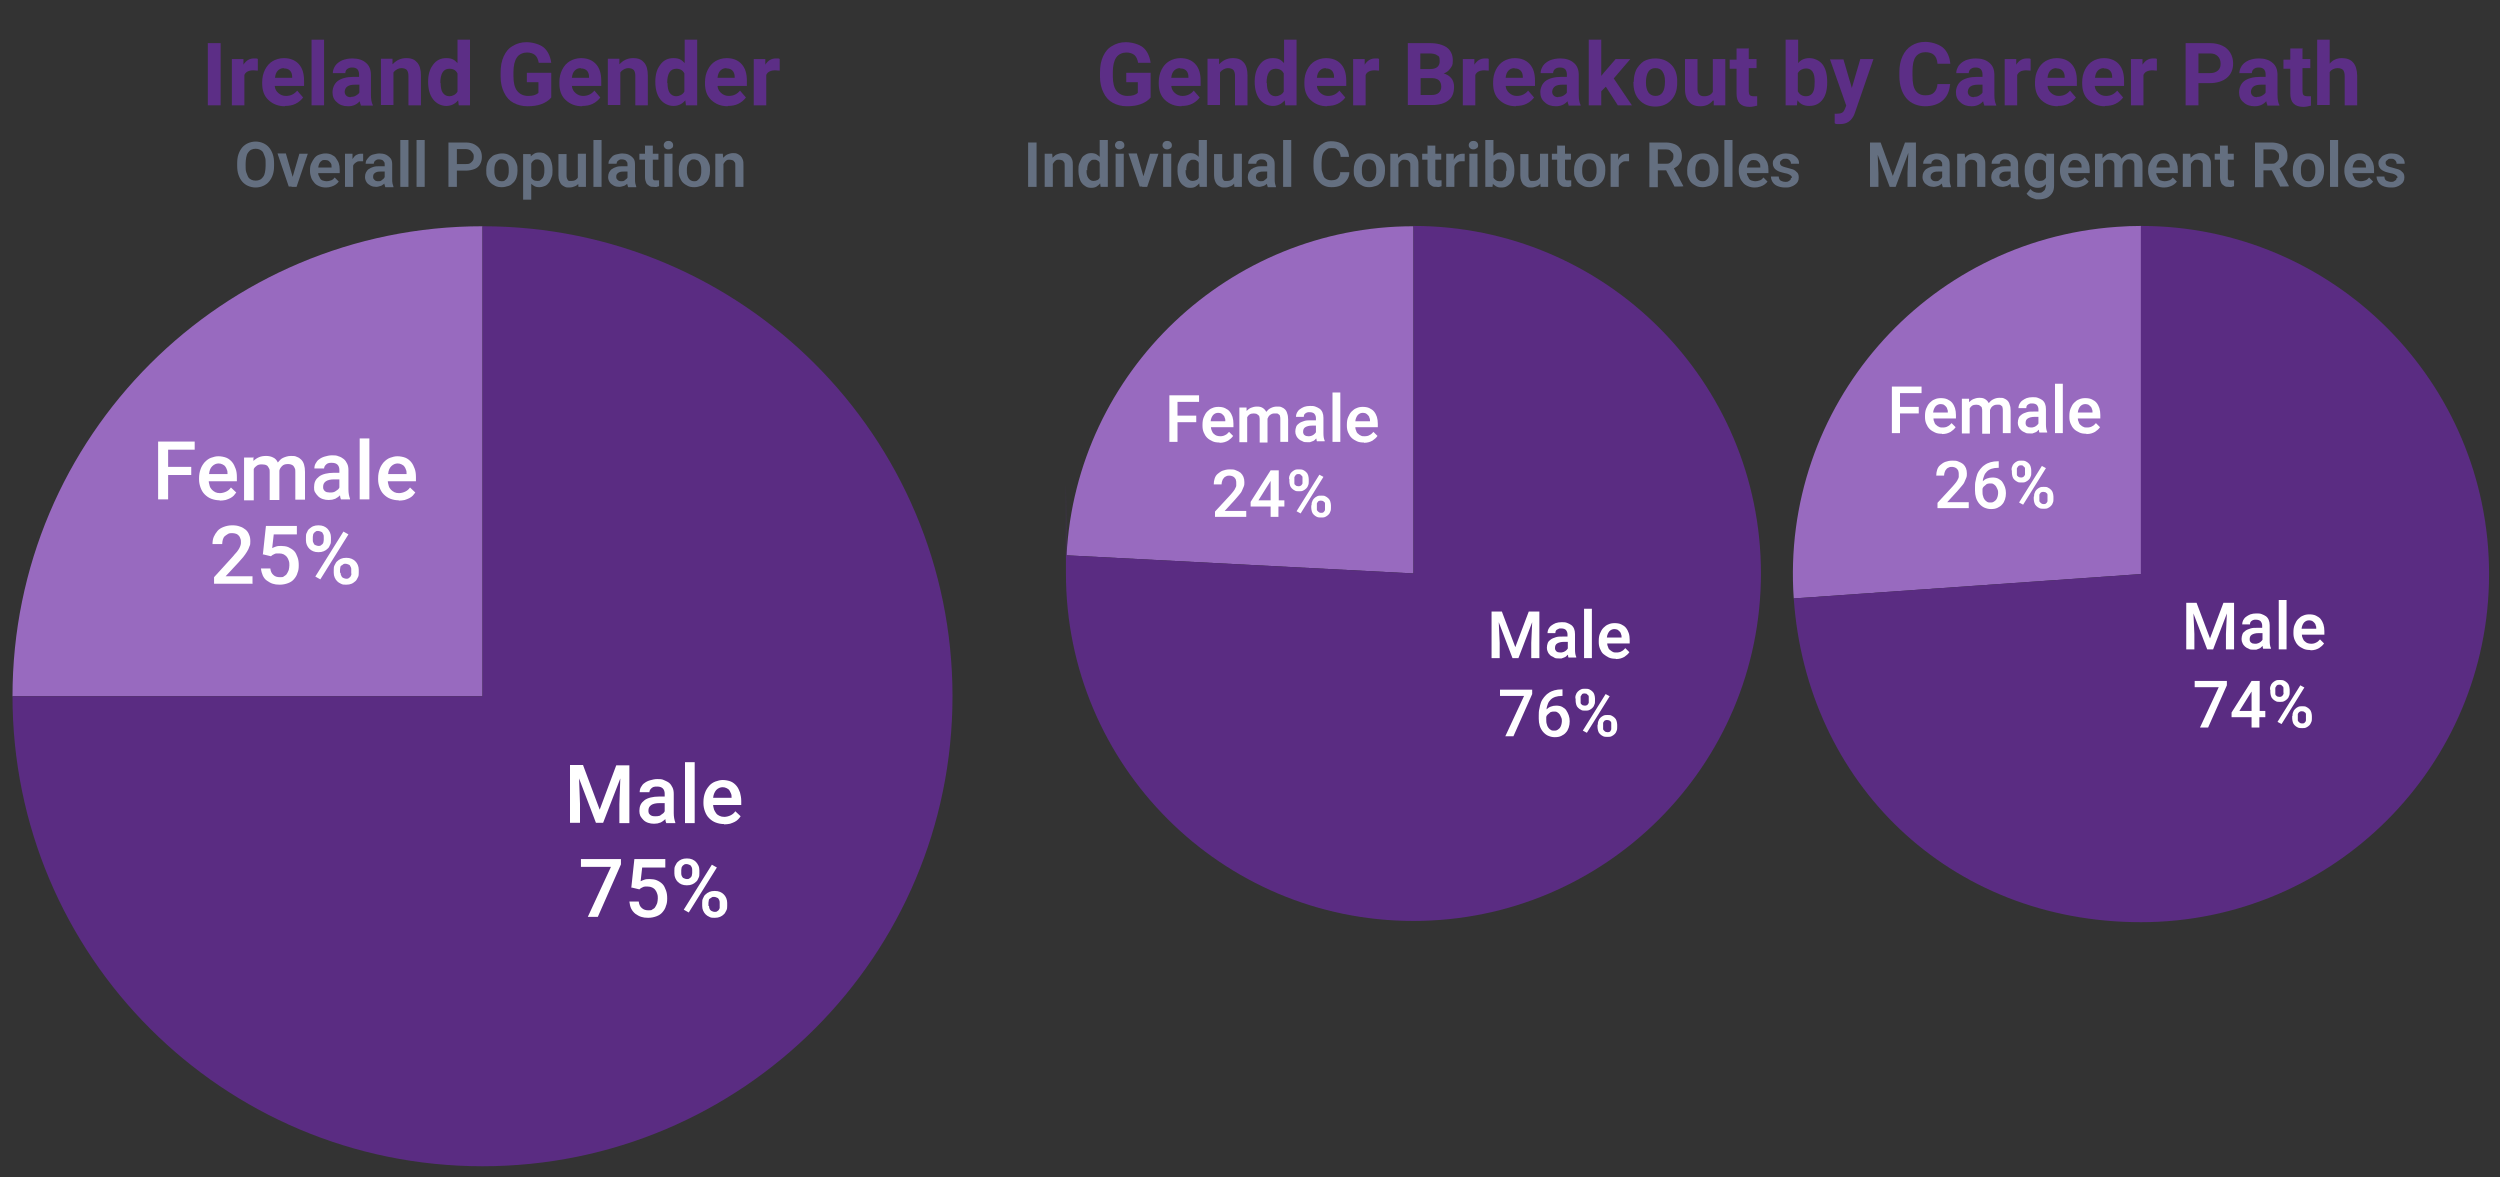 <?xml version="1.0" encoding="UTF-8"?>
<svg id="editable" xmlns="http://www.w3.org/2000/svg" version="1.1" viewBox="0 0 800 376.7">
  <rect x="0" y="0" width="800" height="376.7" fill="#333333" stroke="none"/>
  <!-- Generator: Adobe Illustrator 30.0.0, SVG Export Plug-In . SVG Version: 2.1.1 Build 123)  -->
  <defs>
    <style>
      .st0 {
        fill: #5c2e86;
      }

      .st1 {
        fill: #5a2c82;
      }

      .st2 {
        isolation: isolate;
      }

      .st3 {
        fill: #986abf;
      }

      .st4 {
        fill: #646f80;
      }

      .st5 {
        fill: #fff;
      }
    </style>
  </defs>
  <g id="Layer_10">
    <g>
      <g>
        <path class="st3" d="M154.4,222.8H4c0-83.1,67.3-150.4,150.4-150.4h0v150.4Z"/>
        <path class="st1" d="M154.4,222.8V72.4c83.1,0,150.4,67.3,150.4,150.4s-67.3,150.4-150.4,150.4S4,305.9,4,222.8h150.4Z"/>
      </g>
      <g class="st2">
        <g class="st2">
          <path class="st5" d="M61.2,152h-7.4v7.8h-3.2v-18.5h11.7v2.6h-8.5v5.5h7.4v2.6Z"/>
          <path class="st5" d="M70.3,160.1c-1,0-1.9-.2-2.7-.5s-1.5-.8-2.1-1.4-1-1.3-1.3-2.1-.5-1.7-.5-2.6v-.5c0-1.1.2-2.1.5-2.9.3-.9.8-1.6,1.3-2.2.6-.6,1.2-1.1,2-1.4.8-.3,1.6-.5,2.4-.5s1.9.2,2.6.5c.7.3,1.3.8,1.8,1.4s.8,1.3,1.1,2.1.4,1.7.4,2.7v1.3h-9c0,.5.2,1,.3,1.5s.4.8.7,1.2c.3.3.7.6,1.1.8s.9.3,1.5.3,1.4-.2,2-.5,1.1-.7,1.5-1.3l1.7,1.6c-.2.3-.5.6-.8,1-.3.3-.7.6-1.1.8-.4.2-.9.4-1.5.6-.6.1-1.2.2-1.9.2ZM70,148.3c-.8,0-1.5.3-2.1.9s-.9,1.4-1,2.5h5.9v-.2c0-.4,0-.8-.2-1.2-.1-.4-.3-.7-.5-1-.2-.3-.5-.5-.9-.7-.4-.2-.8-.3-1.3-.3Z"/>
          <path class="st5" d="M81.1,146.1v1.4c.5-.5,1.1-.9,1.8-1.2s1.4-.4,2.3-.4,1.6.2,2.2.5c.7.3,1.2.9,1.5,1.6.5-.6,1-1.2,1.7-1.5s1.5-.6,2.5-.6,1.3,0,1.9.3c.6.2,1,.5,1.4.9.4.4.7.9.9,1.6s.3,1.4.3,2.3v8.9h-3.1v-8.9c0-.5,0-.9-.2-1.2-.1-.3-.3-.6-.5-.8s-.5-.3-.8-.4-.6-.1-1-.1c-.7,0-1.3.2-1.7.6-.4.4-.8.9-.9,1.5,0,0,0,0,0,.1,0,0,0,0,0,.1v9.2h-3.1v-8.9c0-.5,0-.9-.2-1.2s-.3-.6-.5-.8-.5-.3-.8-.4c-.3,0-.6-.1-1-.1-.7,0-1.2.1-1.6.4s-.8.6-1,1.1v10h-3.1v-13.7h2.9Z"/>
          <path class="st5" d="M109.1,159.8c0-.2-.2-.4-.2-.6s-.1-.5-.1-.7c-.2.2-.4.4-.7.6s-.5.3-.8.5c-.3.1-.6.2-1,.3-.4,0-.7.1-1.1.1-.7,0-1.3-.1-1.9-.3-.6-.2-1.1-.5-1.5-.9-.4-.4-.7-.8-1-1.3s-.3-1-.3-1.6.1-1.4.4-2,.7-1,1.2-1.4,1.2-.7,2-.9c.8-.2,1.7-.3,2.6-.3h1.9v-.9c0-.7-.2-1.3-.6-1.7-.4-.4-1-.6-1.8-.6s-.7,0-1,.1c-.3,0-.5.2-.8.4-.2.2-.4.4-.5.6s-.2.5-.2.7h-3.1c0-.5.1-1.1.4-1.6.3-.5.6-1,1.1-1.3.5-.4,1.1-.7,1.8-.9s1.5-.4,2.3-.4,1.5,0,2.1.3c.7.2,1.2.5,1.7.9.5.4.8.9,1.1,1.5.3.6.4,1.3.4,2.1v6.1c0,1.2.2,2.2.5,3v.2h-3.1ZM105.7,157.6c.4,0,.7,0,1-.1s.6-.2.8-.4.5-.3.7-.5c.2-.2.3-.4.4-.6v-2.6h-1.7c-1.1,0-2,.2-2.6.6s-.9,1-.9,1.7,0,.5.1.8.2.4.4.6c.2.2.4.3.7.4.3,0,.6.1.9.1Z"/>
          <path class="st5" d="M118.2,159.8h-3.1v-19.5h3.1v19.5Z"/>
          <path class="st5" d="M127.6,160.1c-1,0-1.9-.2-2.7-.5s-1.5-.8-2.1-1.4-1-1.3-1.3-2.1-.5-1.7-.5-2.6v-.5c0-1.1.2-2.1.5-2.9.3-.9.8-1.6,1.3-2.2.6-.6,1.2-1.1,2-1.4.8-.3,1.6-.5,2.4-.5s1.9.2,2.6.5c.7.3,1.3.8,1.8,1.4s.8,1.3,1.1,2.1.4,1.7.4,2.7v1.3h-9c0,.5.2,1,.3,1.5s.4.8.7,1.2c.3.3.7.6,1.1.8s.9.3,1.5.3,1.4-.2,2-.5,1.1-.7,1.5-1.3l1.7,1.6c-.2.3-.5.6-.8,1-.3.3-.7.6-1.1.8-.4.2-.9.4-1.5.6-.6.1-1.2.2-1.9.2ZM127.3,148.3c-.8,0-1.5.3-2.1.9s-.9,1.4-1,2.5h5.9v-.2c0-.4,0-.8-.2-1.2-.1-.4-.3-.7-.5-1-.2-.3-.5-.5-.9-.7-.4-.2-.8-.3-1.3-.3Z"/>
        </g>
        <g class="st2">
          <path class="st5" d="M80.9,186.8h-12.4v-2.1l6-6.6c.5-.6.9-1.1,1.3-1.5.3-.4.6-.8.8-1.2.2-.4.3-.7.4-1s.1-.6.1-.9,0-.8-.2-1.2c-.1-.4-.3-.7-.5-.9s-.5-.5-.9-.6c-.3-.1-.7-.2-1.2-.2s-1,0-1.4.3-.7.4-1,.7c-.3.3-.5.7-.6,1.1-.1.4-.2.9-.2,1.4h-3.1c0-.8.1-1.6.4-2.3.3-.7.7-1.3,1.2-1.9s1.2-1,2-1.3c.8-.3,1.7-.5,2.7-.5s1.7.1,2.5.4c.7.2,1.3.6,1.8,1s.9,1,1.1,1.6c.3.6.4,1.3.4,2.1s0,1.1-.3,1.7c-.2.6-.4,1.1-.8,1.7s-.7,1.1-1.2,1.7c-.5.6-1,1.1-1.5,1.7l-4.1,4.4h8.6v2.5Z"/>
          <path class="st5" d="M84.1,177.6l1-9.3h9.9v2.7h-7.4l-.5,4.4c.3-.2.7-.3,1.2-.5s1.1-.2,1.7-.2,1.7.1,2.3.4,1.3.7,1.8,1.2.8,1.2,1.1,2c.3.8.4,1.6.4,2.6s-.1,1.7-.4,2.4c-.2.8-.6,1.4-1.1,2-.5.6-1.1,1-1.9,1.3s-1.7.5-2.7.5-1.5-.1-2.2-.3c-.7-.2-1.3-.6-1.9-1s-1-1-1.3-1.6c-.3-.7-.5-1.4-.6-2.3h3c.1.9.4,1.6,1,2.1.5.5,1.2.7,2.1.7s.9,0,1.3-.3.7-.4.9-.8c.2-.3.4-.7.6-1.2.1-.5.2-1,.2-1.5s0-1-.2-1.5-.3-.8-.6-1.2c-.3-.3-.6-.6-1-.8-.4-.2-.9-.3-1.4-.3s-.7,0-.9,0c-.3,0-.5.1-.7.2s-.4.2-.6.3c-.2.1-.3.3-.5.4l-2.5-.6Z"/>
          <path class="st5" d="M97.9,171.9c0-.5,0-1,.3-1.5.2-.5.4-.9.8-1.2s.7-.6,1.2-.8,1-.3,1.7-.3,1.2.1,1.7.3.9.5,1.2.8.6.8.8,1.2c.2.5.3,1,.3,1.5v1c0,.5,0,1-.3,1.5-.2.5-.4.9-.8,1.2-.3.3-.7.6-1.2.8s-1,.3-1.7.3-1.2-.1-1.7-.3-.9-.5-1.2-.8c-.3-.3-.6-.7-.8-1.2-.2-.5-.3-.9-.3-1.5v-1ZM100.1,172.8c0,.3,0,.5.1.7s.2.4.3.6.3.3.6.4.5.2.8.2.6,0,.8-.2.4-.3.5-.4.3-.4.3-.6.1-.5.1-.7v-1c0-.3,0-.5-.1-.7s-.2-.4-.3-.6c-.1-.2-.3-.3-.6-.4s-.5-.2-.8-.2-.6,0-.8.2-.4.3-.5.4c-.1.2-.3.4-.3.6s-.1.5-.1.7v1ZM102.5,185.4l-1.6-.9,9-14.4,1.6.9-9,14.4ZM106.8,182.3c0-.5,0-1,.3-1.5s.4-.9.8-1.2c.3-.3.7-.6,1.2-.8s1-.3,1.7-.3,1.2.1,1.7.3.9.5,1.2.8c.3.3.6.7.8,1.2s.3,1,.3,1.5v1c0,.5,0,1-.3,1.5s-.4.9-.8,1.2-.7.6-1.2.8c-.5.2-1,.3-1.7.3s-1.2,0-1.7-.3c-.5-.2-.9-.5-1.2-.8s-.6-.7-.8-1.2-.3-.9-.3-1.5v-1ZM109,183.3c0,.3,0,.5.1.7s.2.4.3.6c.2.2.3.3.6.4s.5.2.8.2.6,0,.8-.2.4-.3.5-.4c.1-.2.2-.4.3-.6s0-.5,0-.7v-1c0-.3,0-.5-.1-.7s-.2-.4-.3-.6-.3-.3-.6-.4-.5-.2-.8-.2-.6,0-.8.2-.4.3-.6.4-.3.4-.3.6-.1.5-.1.7v1Z"/>
        </g>
      </g>
      <g class="st2">
        <g class="st2">
          <path class="st5" d="M186.6,244.9l5.3,14.2,5.3-14.2h4.2v18.5h-3.2v-6.1l.3-8.2-5.5,14.2h-2.3l-5.4-14.2.3,8.1v6.1h-3.2v-18.5h4.2Z"/>
          <path class="st5" d="M213.2,263.4c0-.2-.2-.4-.2-.6,0-.2-.1-.5-.1-.7-.2.2-.4.4-.7.6-.2.2-.5.3-.8.5-.3.1-.6.2-1,.3-.4,0-.7.1-1.1.1-.7,0-1.3-.1-1.9-.3s-1.1-.5-1.5-.9c-.4-.4-.7-.8-1-1.3-.2-.5-.3-1-.3-1.6s.1-1.4.4-2c.3-.6.7-1,1.2-1.4s1.2-.7,2-.9c.8-.2,1.7-.3,2.6-.3h1.9v-.9c0-.7-.2-1.3-.6-1.7s-1-.6-1.8-.6-.7,0-1,.1c-.3,0-.5.2-.8.4-.2.2-.4.4-.5.6s-.2.5-.2.7h-3.1c0-.5.1-1.1.4-1.6.3-.5.6-1,1.1-1.3.5-.4,1.1-.7,1.8-.9.7-.2,1.5-.4,2.3-.4s1.5,0,2.1.3,1.2.5,1.7.9c.5.4.8.9,1.1,1.5s.4,1.3.4,2.1v6.1c0,1.2.2,2.2.5,3v.2h-3.1ZM209.8,261.2c.4,0,.7,0,1-.1.3,0,.6-.2.8-.4s.5-.3.7-.5.3-.4.4-.6v-2.6h-1.7c-1.1,0-2,.2-2.6.6-.6.4-.9,1-.9,1.7s0,.5.1.8c0,.2.2.4.4.6s.4.3.7.4.6.1.9.1Z"/>
          <path class="st5" d="M222.3,263.4h-3.1v-19.5h3.1v19.5Z"/>
          <path class="st5" d="M231.7,263.7c-1,0-1.9-.2-2.7-.5-.8-.3-1.5-.8-2.1-1.4-.6-.6-1-1.3-1.3-2.1s-.5-1.7-.5-2.6v-.5c0-1.1.2-2.1.5-2.9.3-.9.8-1.6,1.3-2.2s1.2-1.1,2-1.4,1.6-.5,2.4-.5,1.9.2,2.6.5,1.3.8,1.8,1.4c.5.6.8,1.3,1.1,2.1.2.8.4,1.7.4,2.7v1.3h-9c0,.5.2,1,.3,1.5.2.4.4.8.7,1.2s.7.6,1.1.8c.4.2.9.3,1.5.3s1.4-.2,2-.5,1.1-.7,1.5-1.3l1.7,1.6c-.2.3-.5.7-.8,1s-.7.6-1.1.8c-.4.2-.9.4-1.5.6-.6.1-1.2.2-1.9.2ZM231.3,251.9c-.8,0-1.5.3-2.1.9-.5.6-.9,1.4-1,2.5h5.9v-.2c0-.4,0-.8-.2-1.2s-.3-.7-.5-1c-.2-.3-.5-.5-.9-.7s-.8-.3-1.3-.3Z"/>
        </g>
        <g class="st2">
          <path class="st5" d="M198.7,276.6l-7.4,16.8h-3.2l7.4-16h-9.6v-2.5h12.8v1.7Z"/>
          <path class="st5" d="M202,284.2l1-9.3h9.9v2.7h-7.4l-.5,4.4c.3-.2.7-.3,1.2-.5.5-.2,1.1-.2,1.7-.2s1.7.1,2.3.4c.7.3,1.3.7,1.8,1.2.5.5.8,1.2,1.1,2,.3.8.4,1.6.4,2.6s-.1,1.7-.4,2.4c-.2.8-.6,1.4-1.1,2-.5.6-1.1,1-1.9,1.3-.8.3-1.7.5-2.7.5s-1.5-.1-2.2-.3-1.3-.6-1.9-1c-.5-.4-1-1-1.3-1.6s-.5-1.4-.6-2.3h3c.1.9.4,1.6,1,2.1s1.2.7,2.1.7.9,0,1.3-.3c.4-.2.7-.4.9-.8.2-.3.4-.7.6-1.2.1-.5.2-1,.2-1.5s0-1-.2-1.5c-.1-.4-.3-.8-.6-1.2s-.6-.6-1-.8-.9-.3-1.4-.3-.7,0-.9,0c-.3,0-.5.1-.7.2s-.4.2-.6.3c-.2.1-.3.3-.5.4l-2.5-.6Z"/>
          <path class="st5" d="M215.8,278.5c0-.5,0-1,.3-1.5s.4-.9.8-1.2c.3-.3.7-.6,1.2-.8s1-.3,1.7-.3,1.2.1,1.7.3.9.5,1.2.8c.3.3.6.8.8,1.2s.3,1,.3,1.5v1c0,.5,0,1-.3,1.5-.2.5-.4.9-.8,1.2-.3.3-.7.6-1.2.8s-1,.3-1.7.3-1.2-.1-1.7-.3-.9-.5-1.2-.8c-.3-.3-.6-.7-.8-1.2-.2-.5-.3-.9-.3-1.5v-1ZM218,279.4c0,.3,0,.5.1.7,0,.2.2.4.3.6s.3.3.6.4c.2.1.5.2.8.2s.6,0,.8-.2c.2-.1.4-.3.5-.4s.3-.4.3-.6c0-.2.1-.5.1-.7v-1c0-.3,0-.5-.1-.7,0-.2-.2-.4-.3-.6-.1-.2-.3-.3-.6-.4-.2-.1-.5-.2-.8-.2s-.6,0-.8.2c-.2.1-.4.3-.5.4-.1.2-.3.4-.3.6,0,.2-.1.5-.1.7v1ZM220.4,292l-1.6-.9,9-14.4,1.6.9-9,14.4ZM224.7,288.9c0-.5,0-1,.3-1.5.2-.5.4-.9.8-1.2.3-.3.7-.6,1.2-.8s1-.3,1.7-.3,1.2.1,1.7.3.9.5,1.2.8c.3.3.6.7.8,1.2.2.5.3,1,.3,1.5v1c0,.5,0,1-.3,1.5s-.4.9-.8,1.2c-.3.3-.7.6-1.2.8-.5.2-1,.3-1.7.3s-1.2,0-1.7-.3c-.5-.2-.9-.5-1.2-.8-.3-.3-.6-.7-.8-1.2s-.3-.9-.3-1.5v-1ZM226.9,289.9c0,.3,0,.5.1.7,0,.2.2.4.3.6.2.2.3.3.6.4.2.1.5.2.8.2s.6,0,.8-.2c.2-.1.4-.3.5-.4.1-.2.2-.4.3-.6,0-.2,0-.5,0-.7v-1c0-.3,0-.5-.1-.7,0-.2-.2-.4-.3-.6s-.3-.3-.6-.4c-.2-.1-.5-.2-.8-.2s-.6,0-.8.2c-.2.1-.4.3-.6.4s-.3.4-.3.6c0,.2-.1.5-.1.7v1Z"/>
        </g>
      </g>
    </g>
    <g>
      <g>
        <path class="st3" d="M452.3,183.5l-111-5.8c3.1-58.9,52.1-105.3,111-105.3v111.2h0Z"/>
        <path class="st1" d="M452.3,183.5v-111.2c61.4,0,111.2,49.8,111.2,111.2s-49.8,111.2-111.2,111.2-111.2-49.8-111.2-111.2,0-3.4.2-5.8l111,5.8h0Z"/>
      </g>
      <g class="st2">
        <g class="st2">
          <path class="st5" d="M382.8,135.1h-6v6.3h-2.6v-14.9h9.5v2.1h-6.9v4.4h6v2.1Z"/>
          <path class="st5" d="M390.2,141.6c-.8,0-1.6-.1-2.2-.4s-1.2-.6-1.7-1.1-.8-1-1.1-1.7-.4-1.4-.4-2.1v-.4c0-.9.1-1.7.4-2.4.3-.7.6-1.3,1.1-1.8.5-.5,1-.9,1.6-1.1.6-.3,1.3-.4,2-.4s1.5.1,2.1.4c.6.3,1.1.6,1.5,1.1s.7,1.1.9,1.7c.2.7.3,1.4.3,2.2v1.1h-7.2c0,.4.1.8.3,1.2s.3.7.6.9c.3.3.6.5.9.6s.7.2,1.2.2,1.1-.1,1.6-.4c.5-.2.8-.6,1.2-1l1.3,1.3c-.2.3-.4.5-.7.8-.3.2-.6.5-.9.7-.4.2-.8.4-1.2.5-.4.1-.9.2-1.5.2ZM389.9,132.1c-.7,0-1.2.2-1.7.7-.4.5-.7,1.1-.8,2h4.7v-.2c0-.3,0-.6-.2-.9,0-.3-.2-.6-.4-.8-.2-.2-.4-.4-.7-.6-.3-.1-.6-.2-1-.2Z"/>
          <path class="st5" d="M398.9,130.3v1.2c.4-.4.9-.8,1.4-1,.5-.2,1.1-.4,1.9-.4s1.3.1,1.8.4c.5.3.9.7,1.2,1.3.4-.5.8-.9,1.4-1.2.6-.3,1.2-.5,2-.5s1.1,0,1.5.2c.5.2.8.4,1.1.7.3.3.6.8.7,1.3.2.5.3,1.1.3,1.9v7.2h-2.5v-7.2c0-.4,0-.7-.1-1,0-.3-.2-.5-.4-.6-.2-.2-.4-.3-.6-.3-.2,0-.5,0-.8,0-.6,0-1,.2-1.4.5-.4.3-.6.7-.8,1.2,0,0,0,0,0,.1,0,0,0,0,0,.1v7.4h-2.5v-7.2c0-.4,0-.7-.1-1,0-.3-.2-.5-.4-.6-.2-.2-.4-.3-.6-.4-.2,0-.5-.1-.8-.1-.5,0-1,.1-1.3.3-.3.2-.6.5-.8.9v8h-2.5v-11.1h2.3Z"/>
          <path class="st5" d="M421.5,141.4c0-.1-.1-.3-.2-.5,0-.2,0-.4-.1-.6-.2.2-.3.3-.5.5-.2.2-.4.3-.7.4-.2.1-.5.2-.8.3-.3,0-.6,0-.9,0-.6,0-1.1,0-1.5-.3-.5-.2-.9-.4-1.2-.7-.3-.3-.6-.6-.8-1.1-.2-.4-.3-.8-.3-1.3s.1-1.1.3-1.6.6-.8,1-1.1c.4-.3,1-.5,1.6-.7.6-.2,1.3-.2,2.1-.2h1.6v-.7c0-.6-.2-1-.5-1.4-.3-.3-.8-.5-1.5-.5s-.6,0-.8.1c-.2,0-.4.2-.6.3-.2.1-.3.3-.4.5,0,.2-.1.4-.1.6h-2.5c0-.4.1-.9.3-1.3.2-.4.5-.8.9-1.1.4-.3.9-.6,1.4-.8.6-.2,1.2-.3,1.9-.3s1.2,0,1.7.2c.5.2,1,.4,1.4.7.4.3.7.7.9,1.2.2.5.3,1,.3,1.7v4.9c0,1,.1,1.8.4,2.4v.2h-2.5ZM418.7,139.6c.3,0,.6,0,.8-.1.2,0,.5-.2.7-.3.2-.1.4-.3.5-.4.2-.2.3-.3.4-.5v-2.1h-1.3c-.9,0-1.6.2-2.1.5s-.7.8-.7,1.4,0,.4.1.6c0,.2.2.4.3.5.2.1.3.2.5.3.2,0,.5.1.8.1Z"/>
          <path class="st5" d="M428.9,141.4h-2.5v-15.8h2.5v15.8Z"/>
          <path class="st5" d="M436.4,141.6c-.8,0-1.6-.1-2.2-.4s-1.2-.6-1.7-1.1-.8-1-1.1-1.7-.4-1.4-.4-2.1v-.4c0-.9.1-1.7.4-2.4.3-.7.6-1.3,1.1-1.8.5-.5,1-.9,1.6-1.1.6-.3,1.3-.4,2-.4s1.5.1,2.1.4c.6.3,1.1.6,1.5,1.1s.7,1.1.9,1.7c.2.7.3,1.4.3,2.2v1.1h-7.2c0,.4.1.8.3,1.2.1.4.3.7.6.9.3.3.6.5.9.6.3.2.7.2,1.2.2s1.2-.1,1.6-.4c.5-.2.8-.6,1.2-1l1.3,1.3c-.2.3-.4.5-.7.8-.3.2-.6.5-.9.7-.4.2-.8.4-1.2.5-.4.1-.9.2-1.5.2ZM436.2,132.1c-.7,0-1.2.2-1.7.7-.4.5-.7,1.1-.8,2h4.7v-.2c0-.3,0-.6-.2-.9,0-.3-.2-.6-.4-.8-.2-.2-.4-.4-.7-.6-.3-.1-.6-.2-1-.2Z"/>
        </g>
        <g class="st2">
          <path class="st5" d="M398.8,165.4h-10v-1.7l4.9-5.3c.4-.5.8-.9,1-1.2.3-.4.5-.7.6-1,.2-.3.3-.6.3-.8,0-.3,0-.5,0-.8s0-.7-.1-.9c0-.3-.2-.5-.4-.8-.2-.2-.4-.4-.7-.5-.3-.1-.6-.2-.9-.2s-.8,0-1.1.2c-.3.1-.6.3-.8.6-.2.2-.4.5-.5.9-.1.3-.2.7-.2,1.1h-2.5c0-.7.1-1.3.3-1.9.2-.6.5-1.1,1-1.5s1-.8,1.6-1c.6-.2,1.3-.4,2.2-.4s1.4,0,2,.3c.6.2,1.1.5,1.5.8.4.4.7.8.9,1.3.2.5.3,1.1.3,1.7s0,.9-.2,1.4c-.2.5-.4.9-.6,1.4s-.6.9-1,1.4c-.4.5-.8.9-1.2,1.4l-3.3,3.6h6.9v2Z"/>
          <path class="st5" d="M409.1,160.1h1.9v2h-1.9v3.3h-2.5v-3.3h-6.4v-1.5c0,0,6.4-10.1,6.4-10.1h2.6v9.6ZM402.7,160.1h3.9v-6.2l-.2.3-3.7,5.9Z"/>
          <path class="st5" d="M412.5,153.3c0-.4,0-.8.2-1.2.1-.4.3-.7.6-1,.3-.3.6-.5,1-.7.4-.2.8-.2,1.3-.2s1,0,1.4.2c.4.2.7.4,1,.7s.5.6.6,1c.1.4.2.8.2,1.2v.8c0,.4,0,.8-.2,1.2-.1.4-.3.7-.6,1-.3.3-.6.5-1,.7s-.8.2-1.3.2-1,0-1.3-.2c-.4-.2-.7-.4-1-.7-.3-.3-.5-.6-.6-1-.1-.4-.2-.8-.2-1.2v-.8ZM414.2,154.1c0,.2,0,.4,0,.6,0,.2.1.4.3.5.1.1.3.3.4.3s.4.1.6.1.4,0,.6-.1.3-.2.4-.3.2-.3.3-.5c0-.2,0-.4,0-.6v-.8c0-.2,0-.4,0-.6,0-.2-.1-.4-.3-.5-.1-.1-.3-.3-.4-.4s-.4-.1-.6-.1-.4,0-.6.1-.3.2-.4.4c-.1.1-.2.3-.3.5,0,.2,0,.4,0,.6v.8ZM416.2,164.3l-1.3-.7,7.3-11.7,1.3.7-7.3,11.7ZM419.7,161.7c0-.4,0-.8.2-1.2.1-.4.3-.7.6-1,.3-.3.6-.5,1-.7s.8-.2,1.3-.2,1,0,1.3.2c.4.2.7.4,1,.7.3.3.5.6.6,1,.1.4.2.8.2,1.2v.8c0,.4,0,.8-.2,1.2-.1.4-.3.7-.6,1s-.6.5-1,.7c-.4.2-.8.2-1.3.2s-1,0-1.4-.2c-.4-.2-.7-.4-1-.7s-.5-.6-.6-1c-.1-.4-.2-.8-.2-1.2v-.8ZM421.4,162.5c0,.2,0,.4,0,.6s.2.4.3.5c.1.1.3.3.5.4s.4.1.6.1.5,0,.6-.1.3-.2.4-.4c.1-.1.2-.3.2-.5,0-.2,0-.4,0-.6v-.8c0-.2,0-.4,0-.6,0-.2-.1-.4-.3-.5-.1-.1-.3-.3-.4-.3s-.4-.1-.6-.1-.4,0-.6.1c-.2,0-.3.2-.4.3s-.2.3-.3.5c0,.2,0,.4,0,.6v.8Z"/>
        </g>
      </g>
      <g class="st2">
        <g class="st2">
          <path class="st5" d="M480.6,195.7l4.3,11.4,4.3-11.4h3.4v14.9h-2.6v-4.9l.3-6.6-4.4,11.5h-1.9l-4.4-11.5.3,6.6v4.9h-2.6v-14.9h3.4Z"/>
          <path class="st5" d="M502,210.6c0-.1-.1-.3-.2-.5,0-.2,0-.4-.1-.6-.2.2-.3.3-.5.5-.2.2-.4.3-.7.4-.2.1-.5.2-.8.3-.3,0-.6,0-.9,0-.6,0-1.1,0-1.5-.3s-.9-.4-1.2-.7c-.3-.3-.6-.6-.8-1.1-.2-.4-.3-.8-.3-1.3s.1-1.1.3-1.6c.2-.5.6-.8,1-1.1.4-.3,1-.5,1.6-.7.6-.2,1.3-.2,2.1-.2h1.6v-.7c0-.6-.2-1-.5-1.4-.3-.3-.8-.5-1.5-.5s-.6,0-.8.1-.4.2-.6.3c-.2.1-.3.3-.4.5,0,.2-.1.4-.1.6h-2.5c0-.4.1-.9.3-1.3.2-.4.5-.8.9-1.1.4-.3.9-.6,1.4-.8.6-.2,1.2-.3,1.9-.3s1.2,0,1.7.2c.5.2,1,.4,1.4.7s.7.7.9,1.2.3,1,.3,1.7v4.9c0,1,.1,1.8.4,2.4v.2h-2.5ZM499.3,208.8c.3,0,.6,0,.8-.1.2,0,.5-.2.7-.3.2-.1.4-.3.5-.4s.3-.3.4-.5v-2.1h-1.3c-.9,0-1.6.2-2.1.5-.5.3-.7.8-.7,1.4s0,.4.1.6.2.4.3.5c.2.1.3.2.5.3.2,0,.5.1.8.1Z"/>
          <path class="st5" d="M509.4,210.6h-2.5v-15.8h2.5v15.8Z"/>
          <path class="st5" d="M517,210.8c-.8,0-1.6-.1-2.2-.4s-1.2-.7-1.7-1.1-.8-1-1.1-1.7-.4-1.4-.4-2.1v-.4c0-.9.1-1.7.4-2.4.3-.7.6-1.3,1.1-1.8.5-.5,1-.9,1.6-1.1.6-.3,1.3-.4,2-.4s1.5.1,2.1.4c.6.3,1.1.6,1.5,1.1.4.5.7,1.1.9,1.7s.3,1.4.3,2.2v1.1h-7.2c0,.4.1.8.3,1.2.1.4.3.7.6.9s.6.5.9.6c.3.2.7.2,1.2.2s1.2-.1,1.6-.4c.5-.2.8-.6,1.2-1l1.3,1.3c-.2.3-.4.5-.7.8-.3.2-.6.5-.9.7-.4.2-.8.4-1.2.5s-.9.2-1.5.2ZM516.7,201.3c-.7,0-1.2.2-1.7.7-.4.5-.7,1.1-.8,2h4.7v-.2c0-.3,0-.6-.2-.9,0-.3-.2-.6-.4-.8-.2-.2-.4-.4-.7-.6-.3-.1-.6-.2-1-.2Z"/>
        </g>
        <g class="st2">
          <path class="st5" d="M490.3,222.1l-6,13.5h-2.6l6-12.9h-7.7v-2h10.3v1.4Z"/>
          <path class="st5" d="M500,220.6v2.1h-.2c-.8,0-1.5.1-2.1.3-.6.2-1.1.5-1.5.9-.4.4-.7.8-.9,1.4s-.4,1.1-.4,1.7c.4-.4.8-.7,1.4-.9.5-.2,1.1-.3,1.7-.3s1.4.1,1.9.4c.5.3,1,.6,1.3,1.1s.6,1,.8,1.6.3,1.2.3,1.9-.1,1.4-.3,2c-.2.6-.5,1.2-.9,1.6-.4.5-.9.8-1.5,1.1-.6.3-1.3.4-2.1.4s-1.5-.2-2.2-.5c-.6-.3-1.1-.7-1.6-1.3-.4-.5-.8-1.2-1-1.9-.2-.7-.3-1.4-.3-2.2v-1c0-.7,0-1.5.2-2.2.1-.7.3-1.4.5-2s.6-1.2,1-1.7.9-1,1.4-1.3c.5-.4,1.2-.7,1.9-.9.7-.2,1.5-.3,2.4-.3h.3ZM497.3,227.7c-.3,0-.6,0-.8.1-.3,0-.5.2-.7.4-.2.2-.4.3-.6.5-.2.2-.3.4-.4.7v.8c0,.6,0,1.1.2,1.6.1.5.3.8.5,1.1s.5.5.8.7c.3.2.6.2,1,.2s.7,0,1-.2c.3-.1.5-.4.8-.6.2-.3.4-.6.5-1s.2-.8.2-1.2,0-.8-.2-1.2-.3-.7-.5-1c-.2-.3-.5-.5-.8-.7s-.6-.2-1-.2Z"/>
          <path class="st5" d="M504.1,223.5c0-.4,0-.8.2-1.2.1-.4.3-.7.6-1,.3-.3.6-.5,1-.7.4-.2.8-.2,1.3-.2s1,0,1.4.2c.4.2.7.4,1,.7.3.3.5.6.6,1,.1.4.2.8.2,1.2v.8c0,.4,0,.8-.2,1.2-.1.4-.3.7-.6,1s-.6.5-1,.7-.8.2-1.3.2-1,0-1.3-.2c-.4-.2-.7-.4-1-.7s-.5-.6-.6-1c-.1-.4-.2-.8-.2-1.2v-.8ZM505.8,224.3c0,.2,0,.4,0,.6,0,.2.1.4.3.5.1.1.3.3.4.3.2,0,.4.1.6.1s.4,0,.6-.1c.2,0,.3-.2.4-.3.1-.1.2-.3.3-.5,0-.2,0-.4,0-.6v-.8c0-.2,0-.4,0-.6,0-.2-.1-.4-.3-.5-.1-.1-.3-.3-.4-.4-.2,0-.4-.1-.6-.1s-.4,0-.6.1c-.2,0-.3.2-.4.4-.1.1-.2.3-.3.5,0,.2,0,.4,0,.6v.8ZM507.8,234.5l-1.3-.7,7.3-11.7,1.3.7-7.3,11.7ZM511.3,231.9c0-.4,0-.8.2-1.2.1-.4.3-.7.6-1s.6-.5,1-.7.8-.2,1.3-.2,1,0,1.3.2c.4.2.7.4,1,.7.3.3.5.6.6,1,.1.4.2.8.2,1.2v.8c0,.4,0,.8-.2,1.2-.1.4-.3.7-.6,1-.3.3-.6.5-1,.7-.4.2-.8.2-1.3.2s-1,0-1.4-.2c-.4-.2-.7-.4-1-.7-.3-.3-.5-.6-.6-1-.1-.4-.2-.8-.2-1.2v-.8ZM513,232.7c0,.2,0,.4,0,.6s.2.4.3.5c.1.1.3.3.5.4.2,0,.4.1.6.1s.5,0,.6-.1c.2,0,.3-.2.4-.4.1-.1.2-.3.2-.5,0-.2,0-.4,0-.6v-.8c0-.2,0-.4,0-.6,0-.2-.1-.4-.3-.5-.1-.1-.3-.3-.4-.3-.2,0-.4-.1-.6-.1s-.4,0-.6.1c-.2,0-.3.2-.4.3-.1.1-.2.3-.3.5,0,.2,0,.4,0,.6v.8Z"/>
        </g>
      </g>
    </g>
    <g>
      <g>
        <path class="st3" d="M685.1,183.7l-111.1,7.8c-4.3-61.4,42-114.6,103.3-118.9,2.5-.2,5.3-.3,7.8-.3v111.4Z"/>
        <path class="st1" d="M685.1,183.7v-111.4c61.5,0,111.4,49.9,111.4,111.4s-49.9,111.4-111.4,111.4-107-44.7-111.1-103.6l111.1-7.8Z"/>
      </g>
      <g class="st2">
        <g class="st2">
          <path class="st5" d="M614,132.3h-6v6.3h-2.6v-14.9h9.5v2.1h-6.9v4.4h6v2.1Z"/>
          <path class="st5" d="M621.4,138.8c-.8,0-1.6-.1-2.2-.4s-1.2-.6-1.7-1.1-.8-1-1.1-1.7-.4-1.4-.4-2.1v-.4c0-.9.1-1.7.4-2.4.3-.7.6-1.3,1.1-1.8.5-.5,1-.9,1.6-1.1.6-.3,1.3-.4,2-.4s1.5.1,2.1.4c.6.3,1.1.6,1.5,1.1s.7,1.1.9,1.7c.2.7.3,1.4.3,2.2v1.1h-7.2c0,.4.1.8.3,1.2.1.4.3.7.6.9.3.3.6.5.9.6.3.2.7.2,1.2.2s1.2-.1,1.6-.4c.5-.2.8-.6,1.2-1l1.3,1.3c-.2.3-.4.5-.7.8-.3.2-.6.5-.9.7-.4.2-.8.4-1.2.5-.4.1-.9.2-1.5.2ZM621.1,129.3c-.7,0-1.2.2-1.7.7-.4.5-.7,1.1-.8,2h4.7v-.2c0-.3,0-.6-.2-.9,0-.3-.2-.6-.4-.8-.2-.2-.4-.4-.7-.6-.3-.1-.6-.2-1-.2Z"/>
          <path class="st5" d="M630.1,127.5v1.2c.4-.4.9-.8,1.4-1,.5-.2,1.1-.4,1.9-.4s1.3.1,1.8.4c.5.3.9.7,1.2,1.3.4-.5.8-.9,1.4-1.2.6-.3,1.2-.5,2-.5s1.1,0,1.5.2c.5.2.8.4,1.1.7.3.3.6.8.7,1.3.2.5.3,1.1.3,1.9v7.2h-2.5v-7.2c0-.4,0-.7-.1-1,0-.3-.2-.5-.4-.6-.2-.2-.4-.3-.6-.3-.2,0-.5,0-.8,0-.6,0-1,.2-1.4.5-.4.3-.6.7-.8,1.2,0,0,0,0,0,.1,0,0,0,0,0,.1v7.4h-2.5v-7.2c0-.4,0-.7-.1-1,0-.3-.2-.5-.4-.6-.2-.2-.4-.3-.6-.4-.2,0-.5-.1-.8-.1-.5,0-1,.1-1.3.3-.3.2-.6.5-.8.9v8h-2.5v-11.1h2.3Z"/>
          <path class="st5" d="M652.7,138.6c0-.1-.1-.3-.2-.5,0-.2,0-.4-.1-.6-.2.2-.3.3-.5.5-.2.2-.4.3-.7.4-.2.1-.5.2-.8.3-.3,0-.6,0-.9,0-.6,0-1.1,0-1.5-.3-.5-.2-.9-.4-1.2-.7-.3-.3-.6-.6-.8-1.1-.2-.4-.3-.8-.3-1.3s.1-1.1.3-1.6.6-.8,1-1.1c.4-.3,1-.5,1.6-.7.6-.2,1.3-.2,2.1-.2h1.6v-.7c0-.6-.2-1-.5-1.4-.3-.3-.8-.5-1.5-.5s-.6,0-.8.1c-.2,0-.4.2-.6.3-.2.1-.3.3-.4.5,0,.2-.1.4-.1.6h-2.5c0-.4.1-.9.3-1.3.2-.4.5-.8.9-1.1.4-.3.9-.6,1.4-.8.6-.2,1.2-.3,1.9-.3s1.2,0,1.7.2c.5.2,1,.4,1.4.7.4.3.7.7.9,1.2.2.5.3,1,.3,1.7v4.9c0,1,.1,1.8.4,2.4v.2h-2.5ZM649.9,136.8c.3,0,.6,0,.8-.1.2,0,.5-.2.7-.3.2-.1.4-.3.5-.4.2-.2.3-.3.4-.5v-2.1h-1.3c-.9,0-1.6.2-2.1.5s-.7.8-.7,1.4,0,.4.1.6c0,.2.2.4.3.5.2.1.3.2.5.3.2,0,.5.1.8.1Z"/>
          <path class="st5" d="M660.1,138.6h-2.5v-15.8h2.5v15.8Z"/>
          <path class="st5" d="M667.6,138.8c-.8,0-1.6-.1-2.2-.4s-1.2-.6-1.7-1.1-.8-1-1.1-1.7-.4-1.4-.4-2.1v-.4c0-.9.1-1.7.4-2.4.3-.7.6-1.3,1.1-1.8.5-.5,1-.9,1.6-1.1.6-.3,1.3-.4,2-.4s1.5.1,2.1.4c.6.3,1.1.6,1.5,1.1s.7,1.1.9,1.7c.2.7.3,1.4.3,2.2v1.1h-7.2c0,.4.1.8.3,1.2.1.4.3.7.6.9.3.3.6.5.9.6.3.2.7.2,1.2.2s1.2-.1,1.6-.4c.5-.2.8-.6,1.2-1l1.3,1.3c-.2.3-.4.5-.7.8-.3.2-.6.5-.9.7-.4.2-.8.4-1.2.5-.4.1-.9.2-1.5.2ZM667.4,129.3c-.7,0-1.2.2-1.7.7-.4.5-.7,1.1-.8,2h4.7v-.2c0-.3,0-.6-.2-.9,0-.3-.2-.6-.4-.8-.2-.2-.4-.4-.7-.6-.3-.1-.6-.2-1-.2Z"/>
        </g>
        <g class="st2">
          <path class="st5" d="M630,162.6h-10v-1.7l4.9-5.3c.4-.5.8-.9,1-1.2.3-.4.5-.7.6-1,.2-.3.3-.6.3-.8,0-.3,0-.5,0-.8s0-.7-.1-.9c0-.3-.2-.5-.4-.8-.2-.2-.4-.4-.7-.5-.3-.1-.6-.2-.9-.2s-.8,0-1.1.2c-.3.1-.6.3-.8.6-.2.2-.4.5-.5.9-.1.3-.2.7-.2,1.1h-2.5c0-.7.1-1.3.3-1.9.2-.6.5-1.1,1-1.5s1-.8,1.6-1c.6-.2,1.3-.4,2.2-.4s1.4,0,2,.3c.6.2,1.1.5,1.5.8.4.4.7.8.9,1.3.2.5.3,1.1.3,1.7s0,.9-.2,1.4c-.2.5-.4.9-.6,1.4s-.6.9-1,1.4c-.4.5-.8.9-1.2,1.4l-3.3,3.6h6.9v2Z"/>
          <path class="st5" d="M639.6,147.6v2.1h-.2c-.8,0-1.5.1-2.1.3-.6.2-1.1.5-1.5.9-.4.4-.7.8-.9,1.4-.2.5-.4,1.1-.4,1.7.4-.4.8-.7,1.4-.9s1.1-.3,1.7-.3,1.4.1,1.9.4c.5.3,1,.6,1.3,1.1.3.5.6,1,.8,1.6.2.6.3,1.2.3,1.9s-.1,1.4-.3,2c-.2.6-.5,1.2-.9,1.6-.4.5-.9.8-1.5,1.1-.6.3-1.3.4-2.1.4s-1.5-.2-2.2-.5c-.6-.3-1.1-.7-1.6-1.3-.4-.5-.8-1.2-1-1.9s-.3-1.4-.3-2.2v-1c0-.7,0-1.5.2-2.2.1-.7.3-1.4.5-2,.2-.6.6-1.2,1-1.7s.9-1,1.4-1.3c.5-.4,1.2-.7,1.9-.9.7-.2,1.5-.3,2.4-.3h.3ZM636.9,154.7c-.3,0-.6,0-.8.1-.3,0-.5.2-.7.4-.2.2-.4.3-.6.5-.2.2-.3.4-.4.7v.8c0,.6,0,1.1.2,1.6.1.5.3.8.5,1.1s.5.5.8.7c.3.2.6.2,1,.2s.7,0,1-.2c.3-.1.5-.4.8-.6.2-.3.4-.6.5-1s.2-.8.2-1.2,0-.8-.2-1.2-.3-.7-.5-1c-.2-.3-.5-.5-.8-.7s-.6-.2-1-.2Z"/>
          <path class="st5" d="M643.7,150.5c0-.4,0-.8.2-1.2.1-.4.3-.7.6-1,.3-.3.6-.5,1-.7.4-.2.8-.2,1.3-.2s1,0,1.4.2c.4.2.7.4,1,.7s.5.6.6,1c.1.4.2.8.2,1.2v.8c0,.4,0,.8-.2,1.2-.1.4-.3.7-.6,1-.3.3-.6.5-1,.7s-.8.2-1.3.2-1,0-1.3-.2c-.4-.2-.7-.4-1-.7-.3-.3-.5-.6-.6-1-.1-.4-.2-.8-.2-1.2v-.8ZM645.4,151.3c0,.2,0,.4,0,.6,0,.2.1.4.3.5.1.1.3.3.4.3s.4.1.6.1.4,0,.6-.1.3-.2.4-.3.2-.3.3-.5c0-.2,0-.4,0-.6v-.8c0-.2,0-.4,0-.6,0-.2-.1-.4-.3-.5-.1-.1-.3-.3-.4-.4s-.4-.1-.6-.1-.4,0-.6.1-.3.2-.4.4c-.1.1-.2.3-.3.5,0,.2,0,.4,0,.6v.8ZM647.4,161.5l-1.3-.7,7.3-11.7,1.3.7-7.3,11.7ZM650.9,158.9c0-.4,0-.8.2-1.2.1-.4.3-.7.6-1,.3-.3.6-.5,1-.7s.8-.2,1.3-.2,1,0,1.3.2c.4.2.7.4,1,.7.3.3.5.6.6,1,.1.4.2.8.2,1.2v.8c0,.4,0,.8-.2,1.2-.1.4-.3.7-.6,1s-.6.5-1,.7c-.4.2-.8.2-1.3.2s-1,0-1.4-.2c-.4-.2-.7-.4-1-.7s-.5-.6-.6-1c-.1-.4-.2-.8-.2-1.2v-.8ZM652.6,159.7c0,.2,0,.4,0,.6s.2.4.3.5c.1.1.3.3.5.4s.4.1.6.1.5,0,.6-.1.3-.2.4-.4c.1-.1.2-.3.2-.5,0-.2,0-.4,0-.6v-.8c0-.2,0-.4,0-.6,0-.2-.1-.4-.3-.5-.1-.1-.3-.3-.4-.3s-.4-.1-.6-.1-.5,0-.6.1c-.2,0-.3.2-.4.3s-.2.3-.3.5c0,.2,0,.4,0,.6v.8Z"/>
        </g>
      </g>
      <g class="st2">
        <g class="st2">
          <path class="st5" d="M702.9,192.9l4.3,11.4,4.3-11.4h3.4v14.9h-2.6v-4.9l.3-6.6-4.4,11.5h-1.9l-4.4-11.5.3,6.6v4.9h-2.6v-14.9h3.4Z"/>
          <path class="st5" d="M724.3,207.8c0-.1-.1-.3-.2-.5,0-.2,0-.4-.1-.6-.2.2-.3.3-.5.5s-.4.3-.7.4c-.2.1-.5.2-.8.3-.3,0-.6,0-.9,0-.6,0-1.1,0-1.5-.3-.5-.2-.9-.4-1.2-.7-.3-.3-.6-.6-.8-1.1-.2-.4-.3-.8-.3-1.3s.1-1.1.3-1.6.6-.8,1-1.1c.4-.3,1-.5,1.6-.7.6-.2,1.3-.2,2.1-.2h1.6v-.7c0-.6-.2-1-.5-1.4-.3-.3-.8-.5-1.5-.5s-.6,0-.8.1c-.2,0-.4.2-.6.3-.2.1-.3.3-.4.5s-.1.4-.1.6h-2.5c0-.4.1-.9.3-1.3.2-.4.5-.8.9-1.1.4-.3.9-.6,1.4-.8.6-.2,1.2-.3,1.9-.3s1.2,0,1.7.2c.5.2,1,.4,1.4.7.4.3.7.7.9,1.2.2.5.3,1,.3,1.7v4.9c0,1,.1,1.8.4,2.4v.2h-2.5ZM721.6,206c.3,0,.6,0,.8-.1.2,0,.5-.2.7-.3.2-.1.4-.3.5-.4.2-.2.3-.3.4-.5v-2.1h-1.3c-.9,0-1.6.2-2.1.5s-.7.8-.7,1.4,0,.4.1.6c0,.2.2.4.3.5.2.1.3.2.5.3.2,0,.5.1.8.1Z"/>
          <path class="st5" d="M731.7,207.8h-2.5v-15.8h2.5v15.8Z"/>
          <path class="st5" d="M739.3,208c-.8,0-1.6-.1-2.2-.4s-1.2-.6-1.7-1.1-.8-1-1.1-1.7-.4-1.4-.4-2.1v-.4c0-.9.1-1.7.4-2.4.3-.7.6-1.3,1.1-1.8.5-.5,1-.9,1.6-1.1.6-.3,1.3-.4,2-.4s1.5.1,2.1.4c.6.3,1.1.6,1.5,1.1s.7,1.1.9,1.7c.2.7.3,1.4.3,2.2v1.1h-7.2c0,.4.1.8.3,1.2s.3.7.6.9c.3.3.6.5.9.6s.7.2,1.2.2,1.1-.1,1.6-.4c.5-.2.8-.6,1.2-1l1.3,1.3c-.2.3-.4.5-.7.8-.3.2-.6.5-.9.7-.4.2-.8.4-1.2.5-.4.1-.9.2-1.5.2ZM739,198.5c-.7,0-1.2.2-1.7.7-.4.5-.7,1.1-.8,2h4.7v-.2c0-.3,0-.6-.2-.9,0-.3-.2-.6-.4-.8-.2-.2-.4-.4-.7-.6-.3-.1-.6-.2-1-.2Z"/>
        </g>
        <g class="st2">
          <path class="st5" d="M712.6,219.3l-6,13.5h-2.6l6-12.9h-7.7v-2h10.3v1.4Z"/>
          <path class="st5" d="M723,227.5h1.9v2h-1.9v3.3h-2.5v-3.3h-6.4v-1.5c0,0,6.4-10.1,6.4-10.1h2.6v9.6ZM716.6,227.5h3.9v-6.2l-.2.3-3.7,5.9Z"/>
          <path class="st5" d="M726.4,220.7c0-.4,0-.8.2-1.2.1-.4.3-.7.6-1,.3-.3.6-.5,1-.7s.8-.2,1.3-.2,1,0,1.4.2c.4.2.7.4,1,.7s.5.6.6,1c.1.4.2.8.2,1.2v.8c0,.4,0,.8-.2,1.2-.1.4-.3.7-.6,1-.3.3-.6.5-1,.7s-.8.2-1.3.2-1,0-1.3-.2c-.4-.2-.7-.4-1-.7-.3-.3-.5-.6-.6-1-.1-.4-.2-.8-.2-1.2v-.8ZM728.1,221.5c0,.2,0,.4,0,.6,0,.2.1.4.3.5.1.1.3.3.4.3s.4.1.6.1.4,0,.6-.1.3-.2.4-.3c.1-.1.2-.3.3-.5s0-.4,0-.6v-.8c0-.2,0-.4,0-.6s-.1-.4-.3-.5c-.1-.1-.3-.3-.4-.4s-.4-.1-.6-.1-.4,0-.6.1-.3.2-.4.4c-.1.1-.2.3-.3.5,0,.2,0,.4,0,.6v.8ZM730.1,231.7l-1.3-.7,7.3-11.7,1.3.7-7.3,11.7ZM733.6,229.1c0-.4,0-.8.2-1.2.1-.4.3-.7.6-1,.3-.3.6-.5,1-.7.4-.2.8-.2,1.3-.2s1,0,1.3.2c.4.2.7.4,1,.7.3.3.5.6.6,1s.2.8.2,1.2v.8c0,.4,0,.8-.2,1.2s-.3.7-.6,1c-.3.3-.6.5-1,.7-.4.2-.8.2-1.3.2s-1,0-1.4-.2c-.4-.2-.7-.4-1-.7s-.5-.6-.6-1c-.1-.4-.2-.8-.2-1.2v-.8ZM735.3,229.9c0,.2,0,.4,0,.6s.2.4.3.5c.1.1.3.3.5.4s.4.1.6.1.5,0,.6-.1.3-.2.4-.4c.1-.1.2-.3.2-.5,0-.2,0-.4,0-.6v-.8c0-.2,0-.4,0-.6,0-.2-.1-.4-.3-.5s-.3-.3-.4-.3-.4-.1-.6-.1-.4,0-.6.1-.3.2-.4.3c-.1.1-.2.3-.3.5,0,.2,0,.4,0,.6v.8Z"/>
        </g>
      </g>
    </g>
    <g class="st2">
      <g class="st2">
        <path class="st0" d="M70.6,33.7h-4.1V13.8h4.1v19.9Z"/>
        <path class="st0" d="M82.5,22.6c-.5,0-1-.1-1.4-.1-1.5,0-2.5.5-2.9,1.5v9.7h-4v-14.8h3.7v1.8c.9-1.4,2-2,3.4-2s.8,0,1.2.2v3.8Z"/>
        <path class="st0" d="M91.2,34c-2.2,0-3.9-.7-5.3-2-1.4-1.3-2-3.1-2-5.3v-.4c0-1.5.3-2.8.9-4s1.4-2.1,2.4-2.7,2.3-1,3.6-1c2,0,3.6.6,4.8,1.9s1.7,3.1,1.7,5.4v1.6h-9.4c.1,1,.5,1.7,1.2,2.3s1.5.9,2.4.9c1.5,0,2.7-.6,3.6-1.7l1.9,2.2c-.6.8-1.4,1.5-2.4,2s-2.1.7-3.4.7ZM90.8,21.8c-.8,0-1.4.3-1.9.8-.5.5-.8,1.3-.9,2.3h5.5v-.3c0-.9-.3-1.6-.7-2-.5-.5-1.1-.7-1.9-.7Z"/>
        <path class="st0" d="M103.7,33.7h-4V12.7h4v21Z"/>
        <path class="st0" d="M115.5,33.7c-.2-.4-.3-.8-.4-1.3-1,1.1-2.2,1.6-3.7,1.6s-2.7-.4-3.6-1.3c-1-.8-1.4-1.9-1.4-3.2s.6-2.8,1.7-3.6,2.8-1.3,5-1.3h1.8v-.8c0-.7-.2-1.2-.5-1.6-.4-.4-.9-.6-1.7-.6s-1.2.2-1.6.5c-.4.3-.6.8-.6,1.3h-4c0-.9.3-1.6.8-2.4.5-.7,1.3-1.3,2.2-1.7,1-.4,2.1-.6,3.3-.6,1.8,0,3.3.5,4.3,1.4,1.1.9,1.6,2.2,1.6,3.9v6.4c0,1.4.2,2.5.6,3.2v.2h-4ZM112.3,31c.6,0,1.1-.1,1.6-.4s.9-.6,1.1-1v-2.5h-1.5c-2,0-3,.7-3.2,2.1v.2c0,.5.2.9.5,1.2.3.3.8.5,1.4.5Z"/>
        <path class="st0" d="M125.6,18.9v1.7c1.2-1.3,2.6-2,4.4-2s2.7.5,3.5,1.4,1.2,2.3,1.2,4.1v9.6h-4v-9.5c0-.8-.2-1.4-.5-1.8-.4-.4-1-.6-1.8-.6s-1.9.5-2.5,1.4v10.4h-4v-14.8h3.7Z"/>
        <path class="st0" d="M137,26.2c0-2.3.5-4.1,1.6-5.5,1-1.4,2.4-2.1,4.2-2.1s2.6.5,3.6,1.6v-7.5h4v21h-3.6l-.2-1.6c-1,1.2-2.3,1.8-3.8,1.8s-3.1-.7-4.2-2.1-1.6-3.3-1.6-5.7ZM141,26.5c0,1.4.2,2.5.7,3.2.5.7,1.2,1.1,2.1,1.1s2.1-.5,2.6-1.5v-5.8c-.5-1-1.3-1.5-2.6-1.5-1.9,0-2.9,1.5-2.9,4.6Z"/>
        <path class="st0" d="M176.4,31.2c-.7.9-1.8,1.6-3.1,2.1-1.3.5-2.8.7-4.5.7s-3.2-.4-4.5-1.1-2.3-1.8-3-3.3c-.7-1.4-1.1-3.1-1.1-5v-1.4c0-2,.3-3.7,1-5.2s1.6-2.6,2.9-3.3c1.3-.8,2.7-1.2,4.4-1.2s4.2.6,5.5,1.7c1.3,1.1,2.1,2.8,2.4,4.9h-4c-.2-1.1-.6-2-1.2-2.5-.6-.5-1.5-.8-2.6-.8s-2.5.5-3.2,1.6c-.7,1-1.1,2.6-1.1,4.7v1.3c0,2.1.4,3.7,1.2,4.7s2,1.6,3.5,1.6,2.6-.3,3.3-1v-3.4h-3.7v-3h7.8v7.9Z"/>
        <path class="st0" d="M186.3,34c-2.2,0-3.9-.7-5.3-2-1.4-1.3-2-3.1-2-5.3v-.4c0-1.5.3-2.8.9-4s1.4-2.1,2.4-2.7,2.3-1,3.6-1c2,0,3.6.6,4.8,1.9s1.7,3.1,1.7,5.4v1.6h-9.4c.1,1,.5,1.7,1.2,2.3s1.5.9,2.4.9c1.5,0,2.7-.6,3.6-1.7l1.9,2.2c-.6.8-1.4,1.5-2.4,2s-2.1.7-3.4.7ZM185.8,21.8c-.8,0-1.4.3-1.9.8-.5.5-.8,1.3-.9,2.3h5.5v-.3c0-.9-.3-1.6-.7-2-.5-.5-1.1-.7-1.9-.7Z"/>
        <path class="st0" d="M198.2,18.9v1.7c1.2-1.3,2.6-2,4.4-2s2.7.5,3.5,1.4,1.2,2.3,1.2,4.1v9.6h-4v-9.5c0-.8-.2-1.4-.5-1.8-.4-.4-1-.6-1.8-.6s-1.9.5-2.5,1.4v10.4h-4v-14.8h3.7Z"/>
        <path class="st0" d="M209.7,26.2c0-2.3.5-4.1,1.6-5.5,1-1.4,2.4-2.1,4.2-2.1s2.6.5,3.6,1.6v-7.5h4v21h-3.6l-.2-1.6c-1,1.2-2.3,1.8-3.8,1.8s-3.1-.7-4.2-2.1-1.6-3.3-1.6-5.7ZM213.6,26.5c0,1.4.2,2.5.7,3.2.5.7,1.2,1.1,2.1,1.1s2.1-.5,2.6-1.5v-5.8c-.5-1-1.3-1.5-2.6-1.5-1.9,0-2.9,1.5-2.9,4.6Z"/>
        <path class="st0" d="M232.9,34c-2.2,0-3.9-.7-5.3-2-1.4-1.3-2-3.1-2-5.3v-.4c0-1.5.3-2.8.9-4s1.4-2.1,2.4-2.7,2.3-1,3.6-1c2,0,3.6.6,4.8,1.9s1.7,3.1,1.7,5.4v1.6h-9.4c.1,1,.5,1.7,1.2,2.3s1.5.9,2.4.9c1.5,0,2.7-.6,3.6-1.7l1.9,2.2c-.6.8-1.4,1.5-2.4,2s-2.1.7-3.4.7ZM232.4,21.8c-.8,0-1.4.3-1.9.8-.5.5-.8,1.3-.9,2.3h5.5v-.3c0-.9-.3-1.6-.7-2-.5-.5-1.1-.7-1.9-.7Z"/>
        <path class="st0" d="M249.5,22.6c-.5,0-1-.1-1.4-.1-1.5,0-2.5.5-2.9,1.5v9.7h-4v-14.8h3.7v1.8c.9-1.4,2-2,3.4-2s.8,0,1.2.2v3.8Z"/>
      </g>
    </g>
    <g class="st2">
      <g class="st2">
        <path class="st0" d="M368.2,31.2c-.7.9-1.8,1.6-3.1,2.1-1.3.5-2.8.7-4.5.7s-3.2-.4-4.5-1.1-2.3-1.8-3-3.3c-.7-1.4-1.1-3.1-1.1-5v-1.4c0-2,.3-3.7,1-5.2s1.6-2.6,2.9-3.3c1.3-.8,2.7-1.2,4.4-1.2s4.2.6,5.5,1.7c1.3,1.1,2.1,2.8,2.4,4.9h-4c-.2-1.1-.6-2-1.2-2.5-.6-.5-1.5-.8-2.6-.8s-2.5.5-3.2,1.6c-.7,1-1.1,2.6-1.1,4.7v1.3c0,2.1.4,3.7,1.2,4.7s2,1.6,3.5,1.6,2.6-.3,3.3-1v-3.4h-3.7v-3h7.8v7.9Z"/>
        <path class="st0" d="M378.1,34c-2.2,0-3.9-.7-5.3-2-1.4-1.3-2-3.1-2-5.3v-.4c0-1.5.3-2.8.9-4s1.4-2.1,2.4-2.7,2.3-1,3.6-1c2,0,3.6.6,4.8,1.9s1.7,3.1,1.7,5.4v1.6h-9.4c.1,1,.5,1.7,1.2,2.3s1.5.9,2.4.9c1.5,0,2.7-.6,3.6-1.7l1.9,2.2c-.6.8-1.4,1.5-2.4,2s-2.1.7-3.4.7ZM377.6,21.8c-.8,0-1.4.3-1.9.8-.5.5-.8,1.3-.9,2.3h5.5v-.3c0-.9-.3-1.6-.7-2-.5-.5-1.1-.7-1.9-.7Z"/>
        <path class="st0" d="M390.1,18.9v1.7c1.2-1.3,2.6-2,4.4-2s2.7.5,3.5,1.4,1.2,2.3,1.2,4.1v9.6h-4v-9.5c0-.8-.2-1.4-.5-1.8-.4-.4-1-.6-1.8-.6s-1.9.5-2.5,1.4v10.4h-4v-14.8h3.7Z"/>
        <path class="st0" d="M401.5,26.2c0-2.3.5-4.1,1.6-5.5,1-1.4,2.4-2.1,4.2-2.1s2.6.5,3.6,1.6v-7.5h4v21h-3.6l-.2-1.6c-1,1.2-2.3,1.8-3.8,1.8s-3.1-.7-4.2-2.1-1.6-3.3-1.6-5.7ZM405.4,26.5c0,1.4.2,2.5.7,3.2.5.7,1.2,1.1,2.1,1.1s2.1-.5,2.6-1.5v-5.8c-.5-1-1.3-1.5-2.6-1.5-1.9,0-2.9,1.5-2.9,4.6Z"/>
        <path class="st0" d="M424.7,34c-2.2,0-3.9-.7-5.3-2-1.4-1.3-2-3.1-2-5.3v-.4c0-1.5.3-2.8.9-4s1.4-2.1,2.4-2.7,2.3-1,3.6-1c2,0,3.6.6,4.8,1.9s1.7,3.1,1.7,5.4v1.6h-9.4c.1,1,.5,1.7,1.2,2.3s1.5.9,2.4.9c1.5,0,2.7-.6,3.6-1.7l1.9,2.2c-.6.8-1.4,1.5-2.4,2s-2.1.7-3.4.7ZM424.2,21.8c-.8,0-1.4.3-1.9.8-.5.5-.8,1.3-.9,2.3h5.5v-.3c0-.9-.3-1.6-.7-2-.5-.5-1.1-.7-1.9-.7Z"/>
        <path class="st0" d="M441.3,22.6c-.5,0-1-.1-1.4-.1-1.5,0-2.5.5-2.9,1.5v9.7h-4v-14.8h3.7v1.8c.9-1.4,2-2,3.4-2s.8,0,1.2.2v3.8Z"/>
        <path class="st0" d="M450.5,33.7V13.8h7c2.4,0,4.2.5,5.5,1.4,1.2.9,1.9,2.3,1.9,4.1s-.3,1.8-.8,2.6c-.5.7-1.2,1.3-2.1,1.6,1,.3,1.8.8,2.4,1.5s.9,1.7.9,2.8c0,1.9-.6,3.4-1.8,4.3-1.2,1-3,1.5-5.2,1.5h-7.7ZM454.6,22.1h3c2.1,0,3.1-.9,3.1-2.5s-.3-1.6-.8-1.9c-.5-.4-1.4-.6-2.5-.6h-2.9v5ZM454.6,25v5.4h3.5c1,0,1.7-.2,2.3-.7.5-.5.8-1.1.8-1.9,0-1.8-.9-2.7-2.8-2.8h-3.8Z"/>
        <path class="st0" d="M476.4,22.6c-.5,0-1-.1-1.4-.1-1.5,0-2.5.5-2.9,1.5v9.7h-4v-14.8h3.7v1.8c.9-1.4,2-2,3.4-2s.8,0,1.2.2v3.8Z"/>
        <path class="st0" d="M485.1,34c-2.2,0-3.9-.7-5.3-2-1.4-1.3-2-3.1-2-5.3v-.4c0-1.5.3-2.8.9-4s1.4-2.1,2.4-2.7,2.3-1,3.6-1c2,0,3.6.6,4.8,1.9s1.7,3.1,1.7,5.4v1.6h-9.4c.1,1,.5,1.7,1.2,2.3s1.5.9,2.4.9c1.5,0,2.7-.6,3.6-1.7l1.9,2.2c-.6.8-1.4,1.5-2.4,2s-2.1.7-3.4.7ZM484.6,21.8c-.8,0-1.4.3-1.9.8-.5.5-.8,1.3-.9,2.3h5.5v-.3c0-.9-.3-1.6-.7-2-.5-.5-1.1-.7-1.9-.7Z"/>
        <path class="st0" d="M502,33.7c-.2-.4-.3-.8-.4-1.3-1,1.1-2.2,1.6-3.7,1.6s-2.7-.4-3.6-1.3c-1-.8-1.4-1.9-1.4-3.2s.6-2.8,1.7-3.6,2.8-1.3,5-1.3h1.8v-.8c0-.7-.2-1.2-.5-1.6-.4-.4-.9-.6-1.7-.6s-1.2.2-1.6.5c-.4.3-.6.8-.6,1.3h-4c0-.9.3-1.6.8-2.4.5-.7,1.3-1.3,2.2-1.7,1-.4,2.1-.6,3.3-.6,1.8,0,3.3.5,4.3,1.4,1.1.9,1.6,2.2,1.6,3.9v6.4c0,1.4.2,2.5.6,3.2v.2h-4ZM498.7,31c.6,0,1.1-.1,1.6-.4s.9-.6,1.1-1v-2.5h-1.5c-2,0-3,.7-3.2,2.1v.2c0,.5.2.9.5,1.2.3.3.8.5,1.4.5Z"/>
        <path class="st0" d="M513.8,27.8l-1.4,1.4v4.5h-4V12.7h4v11.6l.8-1,3.8-4.4h4.7l-5.3,6.2,5.8,8.6h-4.5l-3.8-5.9Z"/>
        <path class="st0" d="M522.8,26.2c0-1.5.3-2.8.8-3.9.6-1.1,1.4-2,2.4-2.7,1.1-.6,2.3-.9,3.7-.9,2,0,3.6.6,4.9,1.8,1.3,1.2,2,2.9,2.1,5v1c0,2.3-.6,4.1-1.9,5.5-1.3,1.4-3,2.1-5.1,2.1s-3.8-.7-5.1-2.1-1.9-3.2-1.9-5.6v-.2ZM526.7,26.4c0,1.4.3,2.5.8,3.2.5.7,1.3,1.1,2.3,1.1s1.7-.4,2.2-1.1c.5-.7.8-1.9.8-3.5s-.3-2.4-.8-3.2c-.5-.8-1.3-1.1-2.3-1.1s-1.7.4-2.2,1.1c-.5.8-.8,1.9-.8,3.5Z"/>
        <path class="st0" d="M548.1,32.2c-1,1.2-2.3,1.8-4,1.8s-2.8-.5-3.6-1.4-1.3-2.2-1.3-4v-9.7h4v9.6c0,1.5.7,2.3,2.1,2.3s2.3-.5,2.8-1.4v-10.5h4v14.8h-3.7v-1.5Z"/>
        <path class="st0" d="M559.6,15.3v3.6h2.5v2.9h-2.5v7.4c0,.5.1.9.3,1.2.2.2.6.4,1.2.4s.8,0,1.2,0v3c-.8.2-1.6.4-2.4.4-2.8,0-4.2-1.4-4.2-4.2v-8h-2.2v-2.9h2.2v-3.6h4Z"/>
        <path class="st0" d="M584.7,26.4c0,2.4-.5,4.2-1.5,5.5s-2.4,2-4.2,2-2.9-.6-3.8-1.8l-.2,1.6h-3.6V12.7h4v7.5c.9-1.1,2.1-1.6,3.6-1.6s3.2.7,4.2,2,1.5,3.2,1.5,5.6v.2ZM580.7,26.2c0-1.5-.2-2.6-.7-3.3-.5-.7-1.2-1-2.1-1s-2.1.5-2.6,1.5v5.8c.5,1,1.4,1.6,2.6,1.6s2.1-.6,2.5-1.9c.2-.6.3-1.5.3-2.7Z"/>
        <path class="st0" d="M592.6,28.1l2.7-9.2h4.2l-5.9,17.1-.3.8c-.9,1.9-2.3,2.9-4.4,2.9s-1.2,0-1.8-.3v-3h.6c.7,0,1.3-.1,1.7-.3s.7-.6.9-1.1l.5-1.2-5.2-14.8h4.3l2.7,9.2Z"/>
        <path class="st0" d="M624,27.1c-.2,2.1-.9,3.8-2.4,5.1-1.4,1.2-3.3,1.8-5.6,1.8s-4.6-.9-6-2.6-2.2-4.1-2.2-7.1v-1.2c0-1.9.3-3.6,1-5.1.7-1.5,1.6-2.6,2.9-3.4,1.3-.8,2.7-1.2,4.4-1.2s4.1.6,5.6,1.8c1.4,1.2,2.2,3,2.4,5.2h-4.1c-.1-1.3-.5-2.2-1.1-2.8s-1.6-.9-2.8-.9-2.4.5-3.1,1.5c-.7,1-1,2.5-1,4.6v1.5c0,2.2.3,3.7,1,4.7.7,1,1.7,1.5,3.1,1.5s2.2-.3,2.8-.9c.6-.6,1-1.5,1.1-2.7h4.1Z"/>
        <path class="st0" d="M635,33.7c-.2-.4-.3-.8-.4-1.3-1,1.1-2.2,1.6-3.7,1.6s-2.7-.4-3.6-1.3c-1-.8-1.4-1.9-1.4-3.2s.6-2.8,1.7-3.6,2.8-1.3,5-1.3h1.8v-.8c0-.7-.2-1.2-.5-1.6-.4-.4-.9-.6-1.7-.6s-1.2.2-1.6.5c-.4.3-.6.8-.6,1.3h-4c0-.9.3-1.6.8-2.4.5-.7,1.3-1.3,2.2-1.7,1-.4,2.1-.6,3.3-.6,1.8,0,3.3.5,4.3,1.4,1.1.9,1.6,2.2,1.6,3.9v6.4c0,1.4.2,2.5.6,3.2v.2h-4ZM631.7,31c.6,0,1.1-.1,1.6-.4s.9-.6,1.1-1v-2.5h-1.5c-2,0-3,.7-3.2,2.1v.2c0,.5.2.9.5,1.2.3.3.8.5,1.4.5Z"/>
        <path class="st0" d="M649.8,22.6c-.5,0-1-.1-1.4-.1-1.5,0-2.5.5-2.9,1.5v9.7h-4v-14.8h3.7v1.8c.9-1.4,2-2,3.4-2s.8,0,1.2.2v3.8Z"/>
        <path class="st0" d="M658.5,34c-2.2,0-3.9-.7-5.3-2-1.4-1.3-2-3.1-2-5.3v-.4c0-1.5.3-2.8.9-4s1.4-2.1,2.4-2.7,2.3-1,3.6-1c2,0,3.6.6,4.8,1.9s1.7,3.1,1.7,5.4v1.6h-9.4c.1,1,.5,1.7,1.2,2.3s1.5.9,2.4.9c1.5,0,2.7-.6,3.6-1.7l1.9,2.2c-.6.8-1.4,1.5-2.4,2s-2.1.7-3.4.7ZM658,21.8c-.8,0-1.4.3-1.9.8-.5.5-.8,1.3-.9,2.3h5.5v-.3c0-.9-.3-1.6-.7-2-.5-.5-1.1-.7-1.9-.7Z"/>
        <path class="st0" d="M673.6,34c-2.2,0-3.9-.7-5.3-2-1.4-1.3-2-3.1-2-5.3v-.4c0-1.5.3-2.8.9-4s1.4-2.1,2.4-2.7,2.3-1,3.6-1c2,0,3.6.6,4.8,1.9s1.7,3.1,1.7,5.4v1.6h-9.4c.1,1,.5,1.7,1.2,2.3s1.5.9,2.4.9c1.5,0,2.7-.6,3.6-1.7l1.9,2.2c-.6.8-1.4,1.5-2.4,2s-2.1.7-3.4.7ZM673.2,21.8c-.8,0-1.4.3-1.9.8-.5.5-.8,1.3-.9,2.3h5.5v-.3c0-.9-.3-1.6-.7-2-.5-.5-1.1-.7-1.9-.7Z"/>
        <path class="st0" d="M690.2,22.6c-.5,0-1-.1-1.4-.1-1.5,0-2.5.5-2.9,1.5v9.7h-4v-14.8h3.7v1.8c.9-1.4,2-2,3.4-2s.8,0,1.2.2v3.8Z"/>
        <path class="st0" d="M703.5,26.7v7h-4.1V13.8h7.8c1.5,0,2.8.3,3.9.8s2,1.3,2.6,2.3c.6,1,.9,2.2.9,3.4,0,2-.7,3.5-2,4.6-1.3,1.1-3.2,1.7-5.5,1.7h-3.6ZM703.5,23.4h3.7c1.1,0,1.9-.3,2.5-.8.6-.5.9-1.2.9-2.2s-.3-1.8-.9-2.4-1.4-.9-2.4-.9h-3.8v6.2Z"/>
        <path class="st0" d="M725.6,33.7c-.2-.4-.3-.8-.4-1.3-1,1.1-2.2,1.6-3.7,1.6s-2.7-.4-3.6-1.3c-1-.8-1.4-1.9-1.4-3.2s.6-2.8,1.7-3.6,2.8-1.3,5-1.3h1.8v-.8c0-.7-.2-1.2-.5-1.6-.4-.4-.9-.6-1.7-.6s-1.2.2-1.6.5c-.4.3-.6.8-.6,1.3h-4c0-.9.3-1.6.8-2.4.5-.7,1.3-1.3,2.2-1.7,1-.4,2.1-.6,3.3-.6,1.8,0,3.3.5,4.3,1.4,1.1.9,1.6,2.2,1.6,3.9v6.4c0,1.4.2,2.5.6,3.2v.2h-4ZM722.3,31c.6,0,1.1-.1,1.6-.4s.9-.6,1.1-1v-2.5h-1.5c-2,0-3,.7-3.2,2.1v.2c0,.5.2.9.5,1.2.3.3.8.5,1.4.5Z"/>
        <path class="st0" d="M736.8,15.3v3.6h2.5v2.9h-2.5v7.4c0,.5.1.9.3,1.2.2.2.6.4,1.2.4s.8,0,1.2,0v3c-.8.2-1.6.4-2.4.4-2.8,0-4.2-1.4-4.2-4.2v-8h-2.2v-2.9h2.2v-3.6h4Z"/>
        <path class="st0" d="M745.4,20.5c1-1.3,2.4-1.9,4-1.9,3.2,0,4.8,1.9,4.9,5.6v9.5h-4v-9.4c0-.8-.2-1.5-.5-1.9-.4-.4-1-.6-1.8-.6s-2,.4-2.5,1.3v10.5h-4V12.7h4v7.8Z"/>
      </g>
    </g>
    <g class="st2">
      <g class="st2">
        <path class="st4" d="M331.7,45.6v14.2h-2.7v-14.2h2.7Z"/>
        <path class="st4" d="M336.9,51.5v8.3h-2.6v-10.6h2.4l.2,2.3ZM336.5,54.1h-.8c0-.8.1-1.5.3-2.1s.5-1.2.9-1.6.8-.8,1.3-1,1.1-.4,1.7-.4,1,0,1.4.2.8.4,1.1.7.5.7.7,1.2.2,1.1.2,1.9v6.8h-2.6v-6.8c0-.5,0-.9-.2-1.1s-.3-.5-.6-.6-.6-.2-1-.2-.7,0-1,.2-.5.4-.7.7-.4.6-.5,1-.2.8-.2,1.2Z"/>
        <path class="st4" d="M345.1,54.6v-.2c0-.8,0-1.5.3-2.2s.5-1.2.8-1.7.8-.8,1.3-1.1,1.1-.4,1.7-.4,1.2.1,1.7.4.9.6,1.2,1.1.6,1,.8,1.7.3,1.3.4,2.1v.6c0,.7-.2,1.4-.4,2.1s-.5,1.2-.8,1.6-.7.8-1.2,1.1-1,.4-1.7.4-1.2-.1-1.7-.4-.9-.6-1.3-1.1-.6-1-.8-1.7-.3-1.4-.3-2.1ZM347.7,54.4v.2c0,.5,0,.9.1,1.3s.2.7.4,1,.4.5.7.7.6.3,1,.3.9-.1,1.3-.3.6-.5.8-.9.3-.8.4-1.3v-1.5c0-.4,0-.8-.2-1.1s-.3-.6-.4-.9-.4-.4-.7-.6-.6-.2-1-.2-.7,0-1,.3-.5.4-.7.7-.3.7-.4,1.1-.1.8-.1,1.3ZM351.9,57.6v-12.8h2.6v15h-2.3l-.3-2.2Z"/>
        <path class="st4" d="M356.8,46.5c0-.4.1-.7.4-1s.6-.4,1.1-.4.8.1,1.1.4.4.6.4,1-.1.7-.4.9-.6.4-1.1.4-.8-.1-1.1-.4-.4-.6-.4-.9ZM359.6,49.2v10.6h-2.6v-10.6h2.6Z"/>
        <path class="st4" d="M363.8,49.2l2.5,8.6v1.9c0,0-1.6,0-1.6,0l-3.6-10.6h2.7ZM365.5,57.8l2.5-8.6h2.7l-3.6,10.6h-1.6v-2Z"/>
        <path class="st4" d="M372,46.5c0-.4.1-.7.4-1s.6-.4,1.1-.4.8.1,1.1.4.4.6.4,1-.1.7-.4.9-.6.4-1.1.4-.8-.1-1.1-.4-.4-.6-.4-.9ZM374.8,49.2v10.6h-2.6v-10.6h2.6Z"/>
        <path class="st4" d="M376.8,54.6v-.2c0-.8,0-1.5.3-2.2s.5-1.2.8-1.7.8-.8,1.3-1.1,1.1-.4,1.7-.4,1.2.1,1.7.4.9.6,1.2,1.1.6,1,.8,1.7.3,1.3.4,2.1v.6c0,.7-.2,1.4-.4,2.1s-.5,1.2-.8,1.6-.7.8-1.2,1.1-1,.4-1.7.4-1.2-.1-1.7-.4-.9-.6-1.3-1.1-.6-1-.8-1.7-.3-1.4-.3-2.1ZM379.4,54.4v.2c0,.5,0,.9.1,1.3s.2.7.4,1,.4.5.7.7.6.3,1,.3.9-.1,1.3-.3.6-.5.8-.9.3-.8.4-1.3v-1.5c0-.4,0-.8-.2-1.1s-.3-.6-.4-.9-.4-.4-.7-.6-.6-.2-1-.2-.7,0-1,.3-.5.4-.7.7-.3.7-.4,1.1-.1.8-.1,1.3ZM383.6,57.6v-12.8h2.6v15h-2.3l-.3-2.2Z"/>
        <path class="st4" d="M395.1,55.1h.8c0,.7,0,1.3-.2,1.9s-.4,1.1-.7,1.6-.7.8-1.2,1-1.1.4-1.8.4-1,0-1.4-.2-.8-.4-1.1-.7-.5-.7-.7-1.2-.3-1.1-.3-1.8v-6.8h2.6v6.8c0,.4,0,.6.1.9s.2.4.3.6.3.3.5.3.4,0,.6,0c.6,0,1.1-.1,1.5-.4s.6-.6.8-1,.2-.9.2-1.4ZM394.8,57.3v-8.1h2.6v10.6h-2.4l-.2-2.5Z"/>
        <path class="st4" d="M405.9,53.4v1.5s-1.6,0-1.6,0c-.4,0-.8,0-1.1.1s-.6.2-.8.4-.3.3-.4.5-.1.5-.1.7,0,.5.2.7.3.4.5.5.5.2.8.2c.5,0,.9,0,1.2-.3s.6-.4.8-.7.3-.5.3-.8l.7,1.1c0,.3-.2.5-.4.8s-.4.6-.7.8-.6.5-1,.6-.9.3-1.4.3-1.3-.1-1.8-.4c-.5-.3-1-.6-1.3-1.1s-.5-1-.5-1.6.1-1.1.3-1.5.5-.8.9-1.1.9-.5,1.5-.7,1.3-.2,2.1-.2h1.7ZM405.5,57.6v-4.9c0-.4,0-.7-.2-.9s-.3-.5-.6-.6-.6-.2-1-.2-.6,0-.9.2-.5.3-.6.5-.2.5-.2.7h-2.6c0-.4.1-.9.3-1.2s.5-.7.9-1.1c.4-.3.9-.6,1.4-.7s1.2-.3,1.8-.3,1.5.1,2.1.4,1.1.7,1.5,1.2.5,1.2.5,2v4.6c0,.5,0,1,.1,1.4s.2.7.3,1v.2h-2.6c-.1-.3-.2-.6-.3-1s0-.8,0-1.2Z"/>
        <path class="st4" d="M413.2,44.8v15h-2.6v-15h2.6Z"/>
        <path class="st4" d="M429.1,55.1h2.7c0,1-.3,1.8-.8,2.5s-1.1,1.3-1.9,1.7-1.8.6-3,.6-1.7-.2-2.4-.5-1.3-.8-1.8-1.4-.9-1.3-1.2-2.1-.4-1.8-.4-2.8v-1.1c0-1,.1-2,.4-2.8s.7-1.5,1.2-2.1,1.1-1,1.8-1.4,1.5-.5,2.4-.5,2.1.2,2.9.6,1.4,1,1.9,1.8.7,1.6.8,2.6h-2.7c0-.6-.2-1.1-.4-1.5s-.5-.7-.9-1-.9-.3-1.6-.3-1,0-1.4.3-.7.5-1,.9-.5.9-.6,1.4-.2,1.2-.2,2v1.1c0,.7,0,1.4.2,1.9s.3,1.1.5,1.5.6.7,1,.9.9.3,1.4.3,1.2-.1,1.6-.3.7-.5.9-.9.4-.9.4-1.5Z"/>
        <path class="st4" d="M433.2,54.6v-.2c0-.8.1-1.5.3-2.1s.5-1.2,1-1.7.9-.9,1.6-1.1,1.3-.4,2.1-.4,1.5.1,2.1.4,1.1.6,1.6,1.1.7,1,1,1.7.3,1.4.3,2.1v.2c0,.8-.1,1.5-.3,2.1s-.5,1.2-1,1.7-.9.9-1.6,1.1-1.3.4-2.1.4-1.5-.1-2.1-.4-1.1-.6-1.6-1.1-.7-1.1-1-1.7-.3-1.4-.3-2.1ZM435.8,54.4v.2c0,.5,0,.9.1,1.3s.2.8.4,1.1.4.5.7.7.7.3,1.1.3.8,0,1.1-.3.5-.4.7-.7.3-.7.4-1.1.1-.8.1-1.3v-.2c0-.5,0-.9-.1-1.3s-.2-.8-.4-1.1-.4-.6-.7-.7-.7-.3-1.1-.3-.8,0-1.1.3-.5.4-.7.7-.3.7-.4,1.1-.1.8-.1,1.3Z"/>
        <path class="st4" d="M447.5,51.5v8.3h-2.6v-10.6h2.4l.2,2.3ZM447.1,54.1h-.8c0-.8.1-1.5.3-2.1s.5-1.2.9-1.6.8-.8,1.3-1,1.1-.4,1.7-.4,1,0,1.4.2.8.4,1.1.7.5.7.7,1.2.2,1.1.2,1.9v6.8h-2.6v-6.8c0-.5,0-.9-.2-1.1s-.3-.5-.6-.6-.6-.2-1-.2-.7,0-1,.2-.5.4-.7.7-.4.6-.5,1-.2.8-.2,1.2Z"/>
        <path class="st4" d="M461.2,49.2v1.9h-6.1v-1.9h6.1ZM456.7,46.6h2.6v10.1c0,.3,0,.6.1.7s.2.3.4.3.4,0,.6,0,.3,0,.5,0,.3,0,.4,0v1.9c-.2,0-.4.1-.7.2s-.6,0-.9,0c-.6,0-1.1,0-1.5-.3s-.8-.5-1-1-.4-1-.4-1.8v-10.3Z"/>
        <path class="st4" d="M465.4,51.4v8.4h-2.6v-10.6h2.4v2.2ZM468.7,49.2v2.4c-.2,0-.3,0-.5,0s-.3,0-.5,0c-.4,0-.7,0-1,.2s-.5.3-.7.5-.4.4-.5.7-.2.6-.2,1h-.6c0-.7,0-1.4.2-1.9s.3-1.1.6-1.5.6-.8,1-1,.8-.4,1.4-.4.3,0,.5,0,.3,0,.4,0Z"/>
        <path class="st4" d="M470,46.5c0-.4.1-.7.4-1s.6-.4,1.1-.4.8.1,1.1.4.4.6.4,1-.1.7-.4.9-.6.4-1.1.4-.8-.1-1.1-.4-.4-.6-.4-.9ZM472.8,49.2v10.6h-2.6v-10.6h2.6Z"/>
        <path class="st4" d="M475.3,44.8h2.6v12.7l-.3,2.3h-2.3v-15ZM484.6,54.4v.2c0,.8,0,1.5-.3,2.2s-.4,1.2-.8,1.7-.8.8-1.3,1.1-1.1.4-1.8.4-1.2-.1-1.7-.4-.9-.6-1.2-1.1-.6-1-.8-1.7-.3-1.3-.4-2.1v-.6c0-.8.2-1.5.4-2.1s.5-1.2.8-1.7.7-.8,1.2-1.1,1-.4,1.7-.4,1.3.1,1.8.4.9.6,1.3,1.1.6,1,.8,1.7.3,1.4.3,2.2ZM482.1,54.6v-.2c0-.4,0-.9-.1-1.3s-.2-.8-.4-1.1-.4-.5-.7-.7-.6-.3-1.1-.3-.7,0-1,.2-.5.3-.7.6-.3.5-.4.8-.2.7-.2,1.1v1.5c0,.5.2,1,.3,1.4s.4.7.8,1,.8.4,1.3.4.8,0,1-.2.5-.4.7-.7.3-.7.3-1.1.1-.8.1-1.3Z"/>
        <path class="st4" d="M493.1,55.1h.8c0,.7,0,1.3-.2,1.9s-.4,1.1-.7,1.6-.7.8-1.2,1-1.1.4-1.8.4-1,0-1.4-.2-.8-.4-1.1-.7-.5-.7-.7-1.2-.3-1.1-.3-1.8v-6.8h2.6v6.8c0,.4,0,.6.1.9s.2.4.3.6.3.3.5.3.4,0,.6,0c.6,0,1.1-.1,1.5-.4s.6-.6.8-1,.2-.9.2-1.4ZM492.8,57.3v-8.1h2.6v10.6h-2.4l-.2-2.5Z"/>
        <path class="st4" d="M502.7,49.2v1.9h-6.1v-1.9h6.1ZM498.2,46.6h2.6v10.1c0,.3,0,.6.1.7s.2.3.4.3.4,0,.6,0,.3,0,.5,0,.3,0,.4,0v1.9c-.2,0-.4.1-.7.2s-.6,0-.9,0c-.6,0-1.1,0-1.5-.3s-.8-.5-1-1-.4-1-.4-1.8v-10.3Z"/>
        <path class="st4" d="M503.7,54.6v-.2c0-.8.1-1.5.3-2.1s.5-1.2,1-1.7.9-.9,1.6-1.1,1.3-.4,2.1-.4,1.5.1,2.1.4,1.1.6,1.6,1.1.7,1,1,1.7.3,1.4.3,2.1v.2c0,.8-.1,1.5-.3,2.1s-.5,1.2-1,1.7-.9.9-1.6,1.1-1.3.4-2.1.4-1.5-.1-2.1-.4-1.1-.6-1.6-1.1-.7-1.1-1-1.7-.3-1.4-.3-2.1ZM506.3,54.4v.2c0,.5,0,.9.1,1.3s.2.8.4,1.1.4.5.7.7.7.3,1.1.3.8,0,1.1-.3.5-.4.7-.7.3-.7.4-1.1.1-.8.1-1.3v-.2c0-.5,0-.9-.1-1.3s-.2-.8-.4-1.1-.4-.6-.7-.7-.7-.3-1.1-.3-.8,0-1.1.3-.5.4-.7.7-.3.7-.4,1.1-.1.8-.1,1.3Z"/>
        <path class="st4" d="M518,51.4v8.4h-2.6v-10.6h2.4v2.2ZM521.3,49.2v2.4c-.2,0-.3,0-.5,0s-.3,0-.5,0c-.4,0-.7,0-1,.2s-.5.3-.7.5-.4.4-.5.7-.2.6-.2,1h-.6c0-.7,0-1.4.2-1.9s.3-1.1.6-1.5.6-.8,1-1,.8-.4,1.4-.4.3,0,.5,0,.3,0,.4,0Z"/>
        <path class="st4" d="M527.8,45.6h5.2c1.1,0,2,.2,2.8.5s1.4.8,1.8,1.4.6,1.4.6,2.4-.1,1.4-.4,1.9-.6,1-1.1,1.4-1,.7-1.7.9l-.8.4h-4.6v-2.1s3.4,0,3.4,0c.6,0,1,0,1.4-.3s.6-.5.8-.8.3-.7.3-1.2,0-.9-.3-1.2-.5-.6-.8-.8-.8-.3-1.4-.3h-2.5v12.1h-2.7v-14.2ZM535.9,59.8l-3.3-6.4h2.8s3.3,6.2,3.3,6.2h0c0,.1-2.9.1-2.9.1Z"/>
        <path class="st4" d="M539.9,54.6v-.2c0-.8.1-1.5.3-2.1s.5-1.2,1-1.7.9-.9,1.6-1.1,1.3-.4,2.1-.4,1.5.1,2.1.4,1.1.6,1.6,1.1.7,1,1,1.7.3,1.4.3,2.1v.2c0,.8-.1,1.5-.3,2.1s-.5,1.2-1,1.7-.9.9-1.6,1.1-1.3.4-2.1.4-1.5-.1-2.1-.4-1.1-.6-1.6-1.1-.7-1.1-1-1.7-.3-1.4-.3-2.1ZM542.5,54.4v.2c0,.5,0,.9.1,1.3s.2.8.4,1.1.4.5.7.7.7.3,1.1.3.8,0,1.1-.3.5-.4.7-.7.3-.7.4-1.1.1-.8.1-1.3v-.2c0-.5,0-.9-.1-1.3s-.2-.8-.4-1.1-.4-.6-.7-.7-.7-.3-1.1-.3-.8,0-1.1.3-.5.4-.7.7-.3.7-.4,1.1-.1.8-.1,1.3Z"/>
        <path class="st4" d="M554.4,44.8v15h-2.6v-15h2.6Z"/>
        <path class="st4" d="M561.6,60c-.8,0-1.5-.1-2.2-.4s-1.2-.6-1.6-1.1-.8-1-1-1.6-.4-1.3-.4-2v-.4c0-.8.1-1.6.4-2.2s.6-1.2,1-1.7.9-.9,1.5-1.1,1.3-.4,2-.4,1.4.1,2,.4,1.1.6,1.4,1.1.7,1,.9,1.6.3,1.3.3,2.1v1.1h-8.3v-1.8h5.7v-.2c0-.4,0-.8-.2-1.1s-.4-.6-.7-.8-.7-.3-1.2-.3-.7,0-1,.2-.5.4-.7.7-.3.7-.4,1.1-.1.9-.1,1.4v.4c0,.4,0,.9.2,1.2s.3.7.5,1,.5.5.9.6.7.2,1.1.2,1-.1,1.5-.3.8-.5,1.1-.9l1.3,1.3c-.2.3-.5.6-.9.9s-.8.5-1.4.7-1.1.3-1.8.3Z"/>
        <path class="st4" d="M573.4,56.9c0-.2,0-.4-.2-.6s-.3-.3-.7-.5-.8-.3-1.4-.4c-.5-.1-1.1-.3-1.5-.4s-.9-.4-1.2-.6-.6-.5-.8-.9-.3-.7-.3-1.2,0-.8.3-1.2.5-.7.8-1,.8-.5,1.3-.7,1.1-.3,1.7-.3,1.7.1,2.3.4,1.1.7,1.5,1.2.5,1.1.5,1.7h-2.6c0-.3,0-.5-.2-.8s-.3-.4-.6-.6-.6-.2-1-.2-.7,0-.9.2-.4.3-.6.5-.2.4-.2.6,0,.3.1.5.2.3.3.4.4.2.6.3.6.2,1,.3c.8.2,1.5.4,2.1.6s1,.6,1.4,1,.5,1,.5,1.6-.1.9-.3,1.3-.5.7-.9,1-.8.5-1.4.7-1.1.2-1.8.2c-1,0-1.8-.2-2.5-.5s-1.2-.8-1.5-1.3-.5-1.1-.5-1.7h2.5c0,.4.1.7.3,1s.5.4.8.5.6.2,1,.2.7,0,1-.2.5-.3.6-.4.2-.4.2-.6Z"/>
      </g>
    </g>
    <g class="st2">
      <g class="st2">
        <path class="st4" d="M598.4,45.6h2.3l.4,9.8v4.4h-2.7v-14.2ZM599.5,45.6h2.3l3.9,10.7,3.9-10.7h2.3l-5.3,14.2h-1.9l-5.3-14.2ZM610.8,45.6h2.3v14.2h-2.7v-4.4l.4-9.8Z"/>
        <path class="st4" d="M621.8,53.4v1.5s-1.6,0-1.6,0c-.4,0-.8,0-1.1.1s-.6.2-.8.4-.3.3-.4.5-.1.5-.1.7,0,.5.2.7.3.4.5.5.5.2.8.2c.5,0,.9,0,1.2-.3s.6-.4.8-.7.3-.5.3-.8l.7,1.1c0,.3-.2.5-.4.8s-.4.6-.7.8-.6.5-1,.6-.9.3-1.4.3-1.3-.1-1.8-.4-1-.6-1.3-1.1-.5-1-.5-1.6.1-1.1.3-1.5.5-.8.9-1.1.9-.5,1.5-.7,1.3-.2,2.1-.2h1.7ZM621.5,57.6v-4.9c0-.4,0-.7-.2-.9s-.3-.5-.6-.6-.6-.2-1-.2-.6,0-.9.2-.5.3-.6.5-.2.5-.2.7h-2.6c0-.4.1-.9.3-1.2s.5-.7.9-1.1.9-.6,1.4-.7,1.2-.3,1.8-.3,1.5.1,2.1.4,1.1.7,1.5,1.2.5,1.2.5,2v4.6c0,.5,0,1,.1,1.4s.2.7.3,1v.2h-2.6c-.1-.3-.2-.6-.3-1s0-.8,0-1.2Z"/>
        <path class="st4" d="M628.9,51.5v8.3h-2.6v-10.6h2.4l.2,2.3ZM628.5,54.1h-.8c0-.8.1-1.5.3-2.1s.5-1.2.9-1.6.8-.8,1.3-1,1.1-.4,1.7-.4,1,0,1.4.2.8.4,1.1.7.5.7.7,1.2.2,1.1.2,1.9v6.8h-2.6v-6.8c0-.5,0-.9-.2-1.1s-.3-.5-.6-.6-.6-.2-1-.2-.7,0-1,.2-.5.4-.7.7-.4.6-.5,1-.2.8-.2,1.2Z"/>
        <path class="st4" d="M643.8,53.4v1.5s-1.6,0-1.6,0c-.4,0-.8,0-1.1.1s-.6.2-.8.4-.3.3-.4.5-.1.5-.1.7,0,.5.2.7.3.4.5.5.5.2.8.2c.5,0,.9,0,1.2-.3s.6-.4.8-.7.3-.5.3-.8l.7,1.1c0,.3-.2.5-.4.8s-.4.6-.7.8-.6.5-1,.6-.9.3-1.4.3-1.3-.1-1.8-.4-1-.6-1.3-1.1-.5-1-.5-1.6.1-1.1.3-1.5.5-.8.9-1.1.9-.5,1.5-.7,1.3-.2,2.1-.2h1.7ZM643.4,57.6v-4.9c0-.4,0-.7-.2-.9s-.3-.5-.6-.6-.6-.2-1-.2-.6,0-.9.2-.5.3-.6.5-.2.5-.2.7h-2.6c0-.4.1-.9.3-1.2s.5-.7.9-1.1.9-.6,1.4-.7,1.2-.3,1.8-.3,1.5.1,2.1.4,1.1.7,1.5,1.2.5,1.2.5,2v4.6c0,.5,0,1,.1,1.4s.2.7.3,1v.2h-2.6c-.1-.3-.2-.6-.3-1s0-.8,0-1.2Z"/>
        <path class="st4" d="M647.9,54.6v-.2c0-.8,0-1.5.3-2.2s.5-1.2.8-1.7.8-.8,1.3-1.1,1.1-.4,1.8-.4,1.3.1,1.8.4.9.6,1.2,1.1.6,1,.7,1.7.3,1.3.4,2.1v.6c0,.7-.2,1.4-.4,2.1s-.5,1.2-.8,1.6-.7.8-1.2,1.1-1,.4-1.7.4-1.2-.1-1.8-.4-1-.6-1.3-1.1-.6-1-.8-1.7-.3-1.4-.3-2.1ZM655,49.2h2.3v10.2c0,1-.2,1.8-.6,2.4s-1,1.2-1.7,1.5-1.6.5-2.6.5-.9,0-1.4-.2-1-.3-1.4-.6-.8-.6-1.1-1l1.2-1.5c.4.4.7.7,1.2.9s.9.3,1.4.3,1,0,1.3-.3.7-.5.8-.8.3-.8.3-1.4v-7.9l.2-2.4ZM650.5,54.4v.2c0,.5,0,.9.1,1.3s.2.7.4,1,.4.5.7.7.6.3,1,.3,1-.1,1.3-.3.6-.5.8-.9.3-.8.3-1.3v-1.5c0-.4-.1-.8-.2-1.1s-.3-.6-.4-.9-.4-.4-.7-.6-.6-.2-1-.2-.7,0-1,.3-.5.4-.7.7-.3.7-.4,1.1-.1.8-.1,1.3Z"/>
        <path class="st4" d="M664.4,60c-.8,0-1.5-.1-2.2-.4s-1.2-.6-1.6-1.1-.8-1-1-1.6-.4-1.3-.4-2v-.4c0-.8.1-1.6.4-2.2s.6-1.2,1-1.7.9-.9,1.5-1.1,1.3-.4,2-.4,1.4.1,2,.4,1.1.6,1.4,1.1.7,1,.9,1.6.3,1.3.3,2.1v1.1h-8.3v-1.8h5.7v-.2c0-.4,0-.8-.2-1.1s-.4-.6-.7-.8-.7-.3-1.2-.3-.7,0-1,.2-.5.4-.7.7-.3.7-.4,1.1-.1.9-.1,1.4v.4c0,.4,0,.9.2,1.2s.3.7.5,1,.5.5.9.6.7.2,1.1.2,1-.1,1.5-.3.8-.5,1.1-.9l1.3,1.3c-.2.3-.5.6-.9.9s-.8.5-1.4.7-1.1.3-1.8.3Z"/>
        <path class="st4" d="M673,51.4v8.4h-2.6v-10.6h2.4v2.2ZM672.6,54.1h-.8c0-.7,0-1.4.3-2s.4-1.2.8-1.6.8-.8,1.3-1.1,1.1-.4,1.8-.4.9,0,1.3.2.7.4,1,.7.5.7.7,1.2.2,1,.2,1.7v7.1h-2.6v-6.8c0-.5,0-.9-.2-1.2s-.3-.5-.6-.6-.6-.2-.9-.2-.8,0-1,.2-.5.4-.7.7-.3.6-.4,1-.1.8-.1,1.2ZM679.1,53.7l-1.1.2c0-.7,0-1.3.3-1.9s.4-1.1.8-1.5.8-.8,1.3-1,1.1-.4,1.8-.4,1,0,1.4.2.8.4,1.1.7.5.7.7,1.2.2,1.1.2,1.8v6.8h-2.6v-6.8c0-.5,0-.9-.2-1.2s-.3-.5-.6-.6-.6-.2-.9-.2-.7,0-.9.2-.5.3-.7.6-.3.5-.4.8-.1.6-.1,1Z"/>
        <path class="st4" d="M692.6,60c-.8,0-1.5-.1-2.2-.4s-1.2-.6-1.6-1.1-.8-1-1-1.6-.4-1.3-.4-2v-.4c0-.8.1-1.6.4-2.2s.6-1.2,1-1.7.9-.9,1.5-1.1,1.3-.4,2-.4,1.4.1,2,.4,1.1.6,1.4,1.1.7,1,.9,1.6.3,1.3.3,2.1v1.1h-8.3v-1.8h5.7v-.2c0-.4,0-.8-.2-1.1s-.4-.6-.7-.8-.7-.3-1.2-.3-.7,0-1,.2-.5.4-.7.7-.3.7-.4,1.1-.1.9-.1,1.4v.4c0,.4,0,.9.2,1.2s.3.7.5,1,.5.5.9.6.7.2,1.1.2,1-.1,1.5-.3.8-.5,1.1-.9l1.3,1.3c-.2.3-.5.6-.9.9s-.8.5-1.4.7-1.1.3-1.8.3Z"/>
        <path class="st4" d="M701.1,51.5v8.3h-2.6v-10.6h2.4l.2,2.3ZM700.7,54.1h-.8c0-.8.1-1.5.3-2.1s.5-1.2.9-1.6.8-.8,1.3-1,1.1-.4,1.7-.4,1,0,1.4.2.8.4,1.1.7.5.7.7,1.2.2,1.1.2,1.9v6.8h-2.6v-6.8c0-.5,0-.9-.2-1.1s-.3-.5-.6-.6-.6-.2-1-.2-.7,0-1,.2-.5.4-.7.7-.4.6-.5,1-.2.8-.2,1.2Z"/>
        <path class="st4" d="M714.8,49.2v1.9h-6.1v-1.9h6.1ZM710.3,46.6h2.6v10.1c0,.3,0,.6.1.7s.2.3.4.3.4,0,.6,0,.3,0,.5,0,.3,0,.4,0v1.9c-.2,0-.4.1-.7.2s-.6,0-.9,0c-.6,0-1.1,0-1.5-.3s-.8-.5-1-1-.4-1-.4-1.8v-10.3Z"/>
        <path class="st4" d="M721.6,45.6h5.2c1.1,0,2,.2,2.8.5s1.4.8,1.8,1.4.6,1.4.6,2.4-.1,1.4-.4,1.9-.6,1-1.1,1.4-1,.7-1.7.9l-.8.4h-4.6v-2.1s3.4,0,3.4,0c.6,0,1,0,1.4-.3s.6-.5.8-.8.3-.7.3-1.2,0-.9-.3-1.2-.5-.6-.8-.8-.8-.3-1.4-.3h-2.5v12.1h-2.7v-14.2ZM729.7,59.8l-3.3-6.4h2.8s3.3,6.2,3.3,6.2h0c0,.1-2.9.1-2.9.1Z"/>
        <path class="st4" d="M733.7,54.6v-.2c0-.8.1-1.5.3-2.1s.5-1.2,1-1.7.9-.9,1.6-1.1,1.3-.4,2.1-.4,1.5.1,2.1.4,1.1.6,1.6,1.1.7,1,1,1.7.3,1.4.3,2.1v.2c0,.8-.1,1.5-.3,2.1s-.5,1.2-1,1.7-.9.9-1.6,1.1-1.3.4-2.1.4-1.5-.1-2.1-.4-1.1-.6-1.6-1.1-.7-1.1-1-1.7-.3-1.4-.3-2.1ZM736.3,54.4v.2c0,.5,0,.9.1,1.3s.2.8.4,1.1.4.5.7.7.7.3,1.1.3.8,0,1.1-.3.5-.4.7-.7.3-.7.4-1.1.1-.8.1-1.3v-.2c0-.5,0-.9-.1-1.3s-.2-.8-.4-1.1-.4-.6-.7-.7-.7-.3-1.1-.3-.8,0-1.1.3-.5.4-.7.7-.3.7-.4,1.1-.1.8-.1,1.3Z"/>
        <path class="st4" d="M748.2,44.8v15h-2.6v-15h2.6Z"/>
        <path class="st4" d="M755.4,60c-.8,0-1.5-.1-2.2-.4s-1.2-.6-1.6-1.1-.8-1-1-1.6-.4-1.3-.4-2v-.4c0-.8.1-1.6.4-2.2s.6-1.2,1-1.7.9-.9,1.5-1.1,1.3-.4,2-.4,1.4.1,2,.4,1.1.6,1.4,1.1.7,1,.9,1.6.3,1.3.3,2.1v1.1h-8.3v-1.8h5.7v-.2c0-.4,0-.8-.2-1.1s-.4-.6-.7-.8-.7-.3-1.2-.3-.7,0-1,.2-.5.4-.7.7-.3.7-.4,1.1-.1.9-.1,1.4v.4c0,.4,0,.9.2,1.2s.3.7.5,1,.5.5.9.6.7.2,1.1.2,1-.1,1.5-.3.8-.5,1.1-.9l1.3,1.3c-.2.3-.5.6-.9.9s-.8.5-1.4.7-1.1.3-1.8.3Z"/>
        <path class="st4" d="M767.2,56.9c0-.2,0-.4-.2-.6s-.3-.3-.7-.5-.8-.3-1.4-.4c-.5-.1-1.1-.3-1.5-.4s-.9-.4-1.2-.6-.6-.5-.8-.9-.3-.7-.3-1.2,0-.8.3-1.2.5-.7.8-1,.8-.5,1.3-.7,1.1-.3,1.7-.3,1.7.1,2.3.4,1.1.7,1.5,1.2.5,1.1.5,1.7h-2.6c0-.3,0-.5-.2-.8s-.3-.4-.6-.6-.6-.2-1-.2-.7,0-.9.2-.4.3-.6.5-.2.4-.2.6,0,.3.1.5.2.3.3.4.4.2.6.3.6.2,1,.3c.8.2,1.5.4,2.1.6s1,.6,1.4,1,.5,1,.5,1.6-.1.9-.3,1.3-.5.7-.9,1-.8.5-1.4.7-1.1.2-1.8.2c-1,0-1.8-.2-2.5-.5s-1.2-.8-1.5-1.3-.5-1.1-.5-1.7h2.5c0,.4.1.7.3,1s.5.4.8.5.6.2,1,.2.7,0,1-.2.5-.3.6-.4.2-.4.2-.6Z"/>
      </g>
    </g>
    <g class="st2">
      <g class="st2">
        <path class="st4" d="M87.7,52.3v.7c0,1.1-.1,2-.4,2.9s-.7,1.6-1.2,2.2-1.2,1.1-1.9,1.4-1.5.5-2.4.5-1.7-.2-2.4-.5-1.4-.8-1.9-1.4-.9-1.3-1.2-2.2-.4-1.8-.4-2.9v-.7c0-1.1.1-2,.4-2.9s.7-1.6,1.2-2.2,1.2-1.1,1.9-1.4,1.5-.5,2.4-.5,1.7.2,2.4.5,1.4.8,1.9,1.4.9,1.3,1.2,2.2.4,1.8.4,2.9ZM85,53.1v-.8c0-.8,0-1.5-.2-2s-.4-1.1-.6-1.5-.6-.7-1-.9-.9-.3-1.4-.3-1,.1-1.4.3-.7.5-1,.9-.5.9-.6,1.5-.2,1.3-.2,2v.8c0,.8,0,1.4.2,2s.4,1.1.6,1.5.6.7,1,.9.9.3,1.4.3,1-.1,1.4-.3.7-.5,1-.9.5-.9.6-1.5.2-1.3.2-2Z"/>
        <path class="st4" d="M91.5,49.2l2.5,8.6v1.9c0,0-1.6,0-1.6,0l-3.6-10.6h2.7ZM93.3,57.8l2.5-8.6h2.7l-3.6,10.6h-1.6v-2Z"/>
        <path class="st4" d="M104.4,60c-.8,0-1.5-.1-2.2-.4s-1.2-.6-1.6-1.1-.8-1-1-1.6-.4-1.3-.4-2v-.4c0-.8.1-1.6.4-2.2s.6-1.2,1-1.7.9-.9,1.5-1.1,1.3-.4,2-.4,1.4.1,2,.4,1.1.6,1.4,1.1.7,1,.9,1.6.3,1.3.3,2.1v1.1h-8.3v-1.8h5.7v-.2c0-.4,0-.8-.2-1.1s-.4-.6-.7-.8-.7-.3-1.2-.3-.7,0-1,.2-.5.4-.7.7-.3.7-.4,1.1-.1.9-.1,1.4v.4c0,.4,0,.9.2,1.2s.3.7.5,1,.5.5.9.6.7.2,1.1.2,1-.1,1.5-.3.8-.5,1.1-.9l1.3,1.3c-.2.3-.5.6-.9.9s-.8.5-1.4.7-1.1.3-1.8.3Z"/>
        <path class="st4" d="M113,51.4v8.4h-2.6v-10.6h2.4v2.2ZM116.2,49.2v2.4c-.2,0-.3,0-.5,0s-.3,0-.5,0c-.4,0-.7,0-1,.2s-.5.3-.7.5-.4.4-.5.7-.2.6-.2,1h-.6c0-.7,0-1.4.2-1.9s.3-1.1.6-1.5.6-.8,1-1,.8-.4,1.4-.4.3,0,.5,0,.3,0,.4,0Z"/>
        <path class="st4" d="M123.4,53.4v1.5s-1.6,0-1.6,0c-.4,0-.8,0-1.1.1s-.6.2-.8.4-.3.3-.4.5-.1.5-.1.7,0,.5.2.7.3.4.5.5.5.2.8.2c.5,0,.9,0,1.2-.3s.6-.4.8-.7.3-.5.3-.8l.7,1.1c0,.3-.2.5-.4.8s-.4.6-.7.8-.6.5-1,.6-.9.3-1.4.3-1.3-.1-1.8-.4-1-.6-1.3-1.1-.5-1-.5-1.6.1-1.1.3-1.5.5-.8.9-1.1.9-.5,1.5-.7,1.3-.2,2.1-.2h1.7ZM123.1,57.6v-4.9c0-.4,0-.7-.2-.9s-.3-.5-.6-.6-.6-.2-1-.2-.6,0-.9.2-.5.3-.6.5-.2.5-.2.7h-2.6c0-.4.1-.9.3-1.2s.5-.7.9-1.1.9-.6,1.4-.7,1.2-.3,1.8-.3,1.5.1,2.1.4,1.1.7,1.5,1.2.5,1.2.5,2v4.6c0,.5,0,1,.1,1.4s.2.7.3,1v.2h-2.6c-.1-.3-.2-.6-.3-1s0-.8,0-1.2Z"/>
        <path class="st4" d="M130.7,44.8v15h-2.6v-15h2.6Z"/>
        <path class="st4" d="M135.9,44.8v15h-2.6v-15h2.6Z"/>
        <path class="st4" d="M149,54.6h-3.7v-2.1h3.7c.6,0,1.1,0,1.5-.3s.6-.5.8-.8.3-.7.3-1.2,0-.8-.3-1.2-.5-.7-.8-.9-.9-.4-1.5-.4h-2.8v12.1h-2.7v-14.2h5.5c1.1,0,2.1.2,2.8.6s1.4.9,1.8,1.6.6,1.5.6,2.4-.2,1.7-.6,2.4-1,1.2-1.8,1.5-1.7.5-2.8.5Z"/>
        <path class="st4" d="M155.6,54.6v-.2c0-.8.1-1.5.3-2.1s.5-1.2,1-1.7.9-.9,1.6-1.1,1.3-.4,2.1-.4,1.5.1,2.1.4,1.1.6,1.6,1.1.7,1,1,1.7.3,1.4.3,2.1v.2c0,.8-.1,1.5-.3,2.1s-.5,1.2-1,1.7-.9.9-1.6,1.1-1.3.4-2.1.4-1.5-.1-2.1-.4-1.1-.6-1.6-1.1-.7-1.1-1-1.7-.3-1.4-.3-2.1ZM158.2,54.4v.2c0,.5,0,.9.1,1.3s.2.8.4,1.1.4.5.7.7.7.3,1.1.3.8,0,1.1-.3.5-.4.7-.7.3-.7.4-1.1.1-.8.1-1.3v-.2c0-.5,0-.9-.1-1.3s-.2-.8-.4-1.1-.4-.6-.7-.7-.7-.3-1.1-.3-.8,0-1.1.3-.5.4-.7.7-.3.7-.4,1.1-.1.8-.1,1.3Z"/>
        <path class="st4" d="M170,51.3v12.6h-2.6v-14.6h2.4l.2,2ZM176.8,54.4v.2c0,.8,0,1.5-.3,2.1s-.4,1.2-.8,1.7-.8.9-1.3,1.1-1.1.4-1.8.4-1.2-.1-1.7-.4-.9-.6-1.2-1.1-.6-1-.8-1.6-.3-1.3-.4-2v-.7c0-.8.2-1.5.4-2.1s.5-1.2.8-1.7.7-.8,1.2-1.1,1-.4,1.7-.4,1.3.1,1.8.4.9.6,1.3,1.1.6,1,.8,1.7.3,1.4.3,2.2ZM174.2,54.6v-.2c0-.5,0-.9-.1-1.3s-.2-.8-.4-1.1-.4-.5-.7-.7-.6-.3-1-.3-.7,0-1,.2-.5.3-.7.6-.3.5-.4.9-.2.7-.2,1.1v1.6c0,.5.2.9.3,1.3s.4.7.7.9.8.3,1.3.3.7,0,1-.3.5-.4.7-.7.3-.7.4-1.1.1-.8.1-1.3Z"/>
        <path class="st4" d="M185.3,55.1h.8c0,.7,0,1.3-.2,1.9s-.4,1.1-.7,1.6-.7.8-1.2,1-1.1.4-1.8.4-1,0-1.4-.2-.8-.4-1.1-.7-.5-.7-.7-1.2-.3-1.1-.3-1.8v-6.8h2.6v6.8c0,.4,0,.6.1.9s.2.4.3.6.3.3.5.3.4,0,.6,0c.6,0,1.1-.1,1.5-.4s.6-.6.8-1,.2-.9.2-1.4ZM184.9,57.3v-8.1h2.6v10.6h-2.4l-.2-2.5Z"/>
        <path class="st4" d="M192.5,44.8v15h-2.6v-15h2.6Z"/>
        <path class="st4" d="M201.2,53.4v1.5s-1.6,0-1.6,0c-.4,0-.8,0-1.1.1s-.6.2-.8.4-.3.3-.4.5-.1.5-.1.7,0,.5.2.7.3.4.5.5.5.2.8.2c.5,0,.9,0,1.2-.3s.6-.4.8-.7.3-.5.3-.8l.7,1.1c0,.3-.2.5-.4.8s-.4.6-.7.8-.6.5-1,.6-.9.3-1.4.3-1.3-.1-1.8-.4-1-.6-1.3-1.1-.5-1-.5-1.6.1-1.1.3-1.5.5-.8.9-1.1.9-.5,1.5-.7,1.3-.2,2.1-.2h1.7ZM200.8,57.6v-4.9c0-.4,0-.7-.2-.9s-.3-.5-.6-.6-.6-.2-1-.2-.6,0-.9.2-.5.3-.6.5-.2.5-.2.7h-2.6c0-.4.1-.9.3-1.2s.5-.7.9-1.1.9-.6,1.4-.7,1.2-.3,1.8-.3,1.5.1,2.1.4,1.1.7,1.5,1.2.5,1.2.5,2v4.6c0,.5,0,1,.1,1.4s.2.7.3,1v.2h-2.6c-.1-.3-.2-.6-.3-1s0-.8,0-1.2Z"/>
        <path class="st4" d="M210.7,49.2v1.9h-6.1v-1.9h6.1ZM206.3,46.6h2.6v10.1c0,.3,0,.6.1.7s.2.3.4.3.4,0,.6,0,.3,0,.5,0,.3,0,.4,0v1.9c-.2,0-.4.1-.7.2s-.6,0-.9,0c-.6,0-1.1,0-1.5-.3s-.8-.5-1-1-.4-1-.4-1.8v-10.3Z"/>
        <path class="st4" d="M212.4,46.5c0-.4.1-.7.4-1s.6-.4,1.1-.4.8.1,1.1.4.4.6.4,1-.1.7-.4.9-.6.4-1.1.4-.8-.1-1.1-.4-.4-.6-.4-.9ZM215.2,49.2v10.6h-2.6v-10.6h2.6Z"/>
        <path class="st4" d="M217.2,54.6v-.2c0-.8.1-1.5.3-2.1s.5-1.2,1-1.7.9-.9,1.6-1.1,1.3-.4,2.1-.4,1.5.1,2.1.4,1.1.6,1.6,1.1.7,1,1,1.7.3,1.4.3,2.1v.2c0,.8-.1,1.5-.3,2.1s-.5,1.2-1,1.7-.9.9-1.6,1.1-1.3.4-2.1.4-1.5-.1-2.1-.4-1.1-.6-1.6-1.1-.7-1.1-1-1.7-.3-1.4-.3-2.1ZM219.8,54.4v.2c0,.5,0,.9.1,1.3s.2.8.4,1.1.4.5.7.7.7.3,1.1.3.8,0,1.1-.3.5-.4.7-.7.3-.7.4-1.1.1-.8.1-1.3v-.2c0-.5,0-.9-.1-1.3s-.2-.8-.4-1.1-.4-.6-.7-.7-.7-.3-1.1-.3-.8,0-1.1.3-.5.4-.7.7-.3.7-.4,1.1-.1.8-.1,1.3Z"/>
        <path class="st4" d="M231.5,51.5v8.3h-2.6v-10.6h2.4l.2,2.3ZM231.1,54.1h-.8c0-.8.1-1.5.3-2.1s.5-1.2.9-1.6.8-.8,1.3-1,1.1-.4,1.7-.4,1,0,1.4.2.8.4,1.1.7.5.7.7,1.2.2,1.1.2,1.9v6.8h-2.6v-6.8c0-.5,0-.9-.2-1.1s-.3-.5-.6-.6-.6-.2-1-.2-.7,0-1,.2-.5.4-.7.7-.4.6-.5,1-.2.8-.2,1.2Z"/>
      </g>
    </g>
  </g>
</svg>